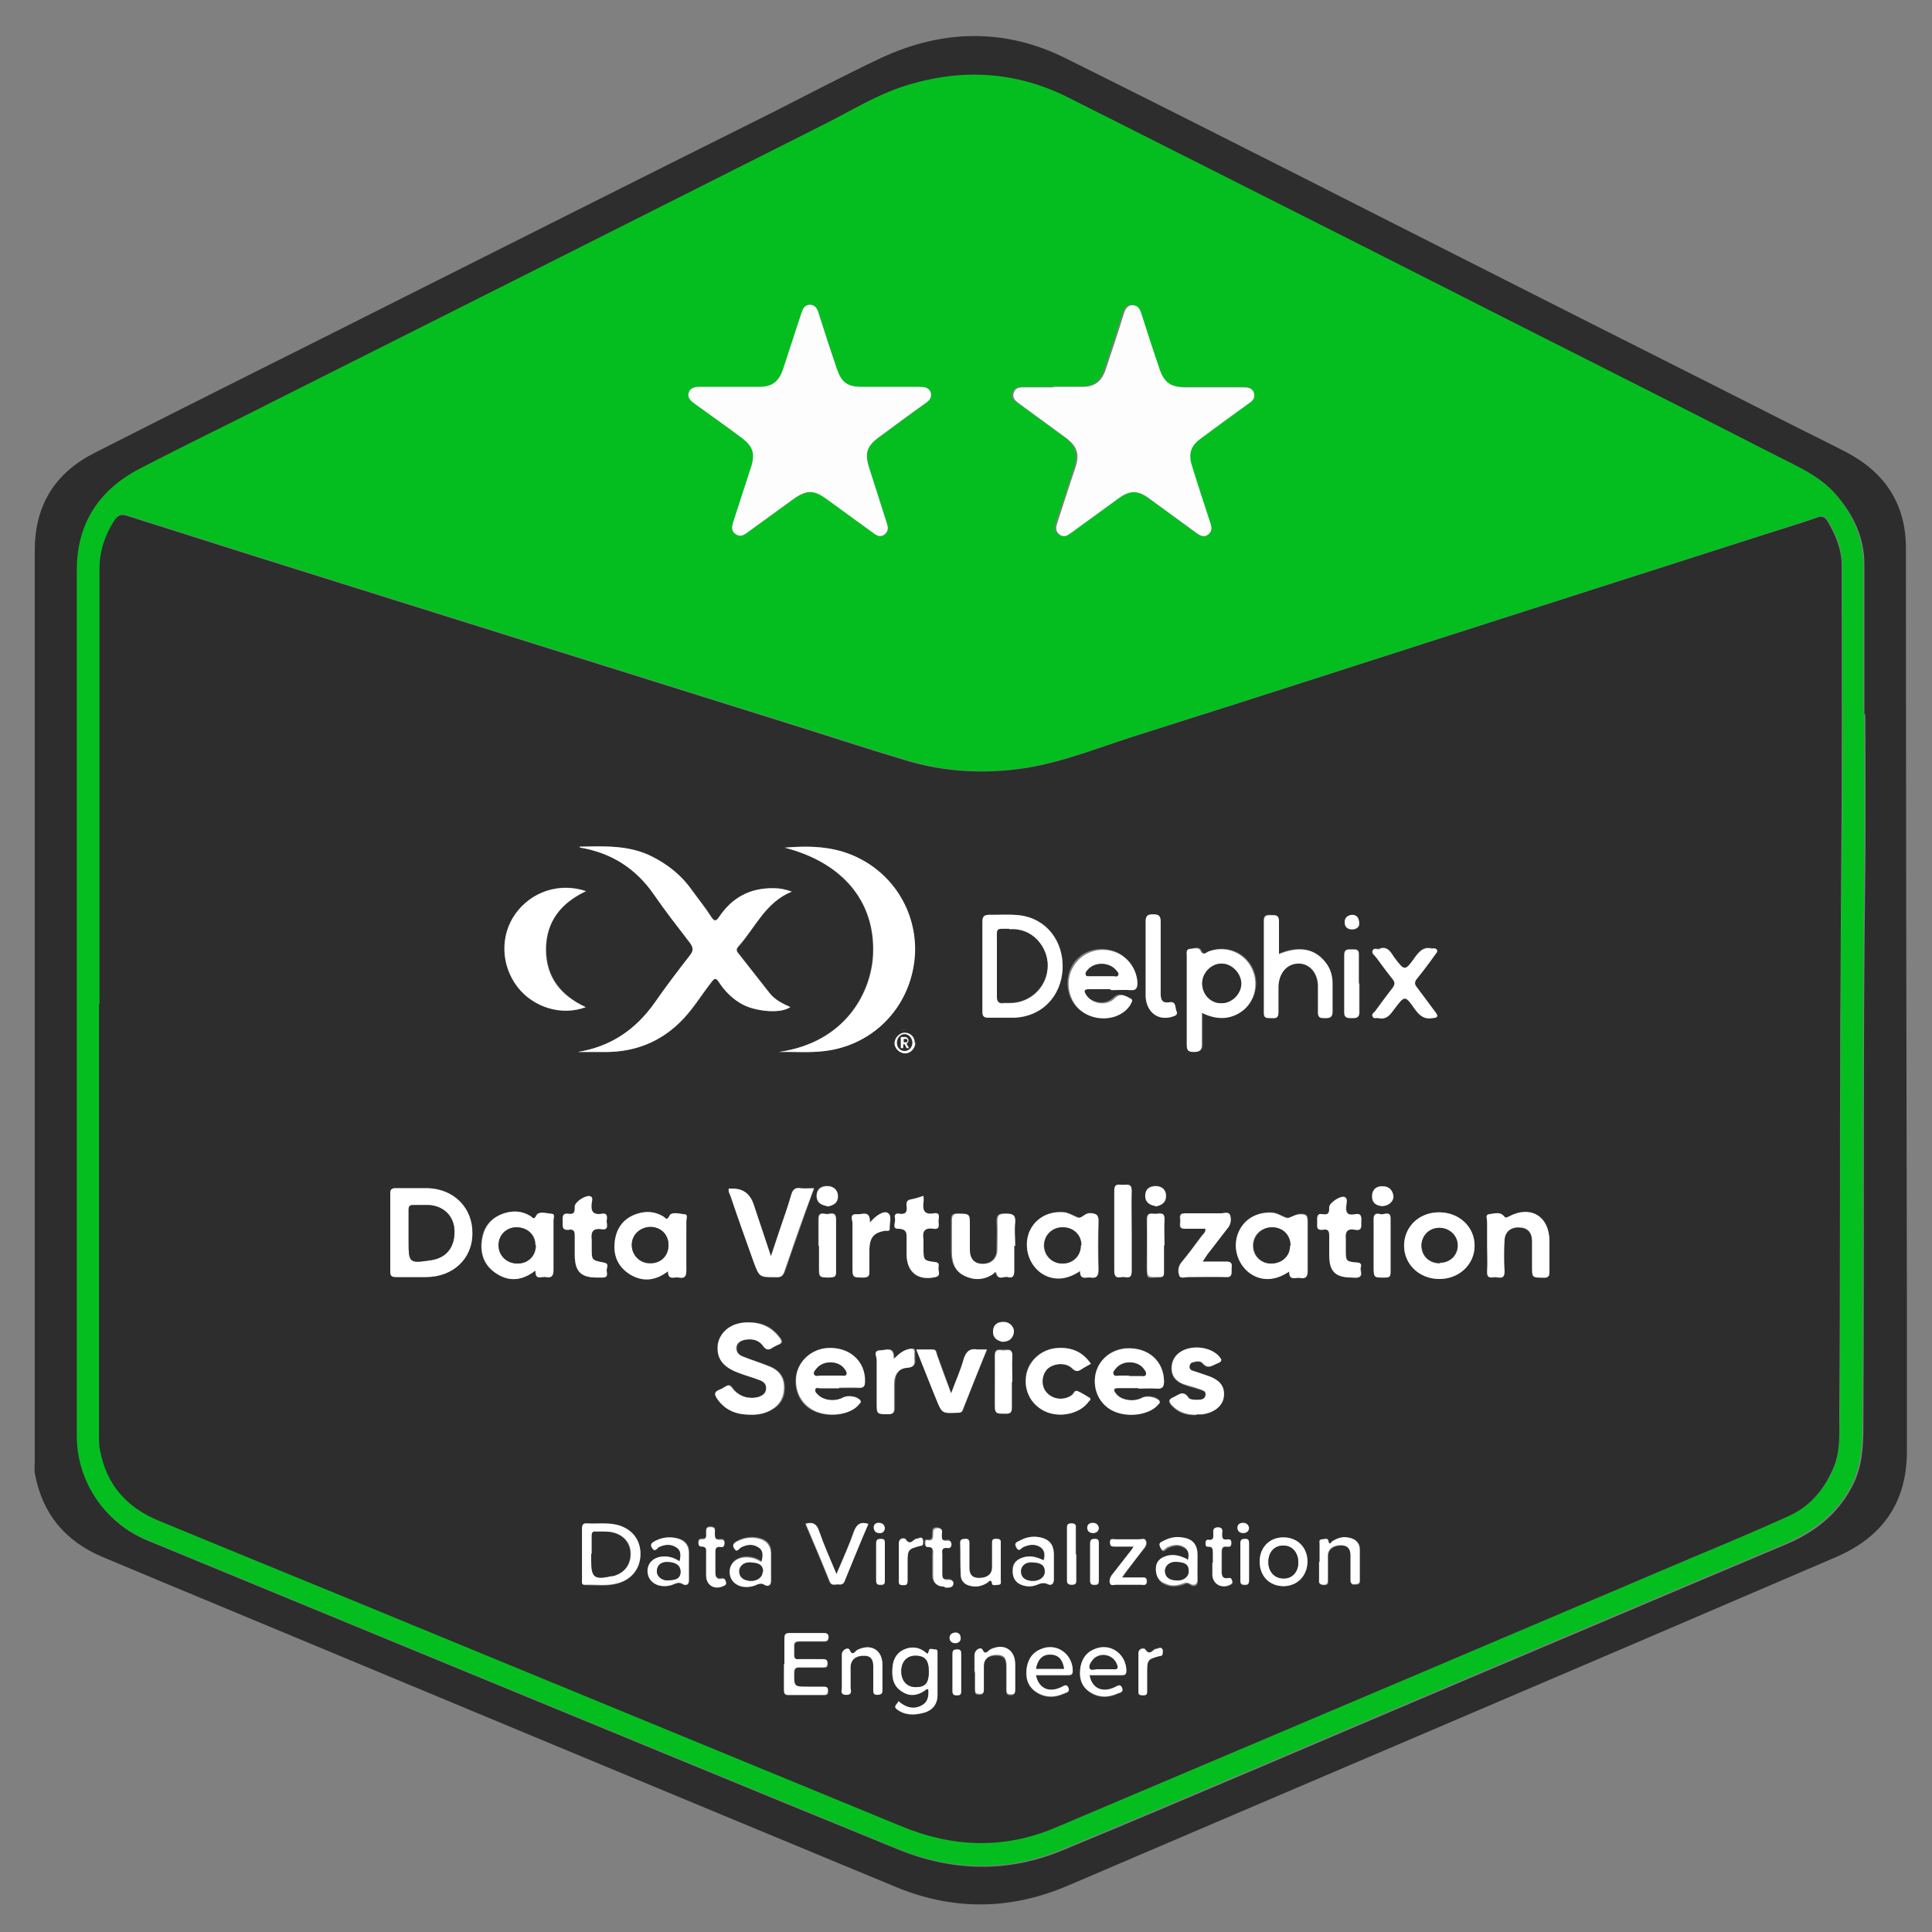 <?xml version="1.0" encoding="UTF-8"?>
<svg id="Layer_1" data-name="Layer 1" xmlns="http://www.w3.org/2000/svg" version="1.1" viewBox="0 0 400 400">
  <rect x="0" y="0" width="400" height="400" fill="#808080" stroke="none"/>
  <defs>
    <style>
      .cls-1 {
        fill: #04be20;
      }

      .cls-1, .cls-2, .cls-3, .cls-4 {
        stroke-width: 0px;
      }

      .cls-2 {
        fill: #fcfdfc;
      }

      .cls-3 {
        fill: #2d2d2d;
      }

      .cls-4 {
        fill: #fff;
      }
    </style>
  </defs>
  <path class="cls-3" d="M7.2,207.6c0-31.2,0-62.5,0-93.7,0-9.4,4.3-16.1,12.5-20.2,21.2-10.8,42.6-21.4,63.8-32.1,25.5-12.8,50.9-25.6,76.4-38.3,7.5-3.8,14.9-7.7,22.5-11.3,12.7-5.9,25.6-6.2,38.1,0,30.6,15.2,61.1,30.8,91.6,46.2,19.1,9.7,38.3,19.3,57.4,29,4.3,2.2,8.7,4.3,12.9,6.5,7.9,4.2,12.2,10.7,12.2,19.8,0,51.9.1,103.9.2,155.8,0,10.4,0,20.8,0,31.2,0,10.6-5.1,17.7-14.5,21.8-53,22.8-106.2,45.4-159.2,68.1-11.9,5.1-23.9,5.2-35.8.2-47.1-19.5-94.1-39.1-141.2-58.7-7.7-3.2-15.4-6.4-23-9.6-7.7-3.3-12.4-9-13.9-17.3-.1-.8,0-1.7,0-2.5,0-31.7,0-63.3,0-95ZM386,147.8s0,0,0,0c0-10.3,0-20.7,0-31,0-5.5-2.2-10.1-5.8-14.3-3.3-3.8-7.8-5.7-12.1-7.9-17-8.7-34-17.3-51.1-25.9-16.5-8.3-33-16.7-49.4-25-15.4-7.8-30.8-15.6-46.2-23.3-11-5.5-22.3-6.1-33.9-2.4-5.7,1.8-10.7,4.9-16,7.6-18.4,9.2-36.7,18.5-55,27.7-18.9,9.5-37.8,19-56.7,28.5-10.3,5.2-20.6,10.2-30.8,15.5-8.4,4.3-12.9,11.3-12.9,20.9,0,59.8,0,119.5,0,179.3,0,9.4,5.7,17.8,14.3,21.4,20.9,8.6,41.9,17.3,62.8,25.9,30.9,12.7,61.8,25.5,92.7,38.1,11.3,4.6,22.8,4.9,34.1.2,28-11.6,55.8-23.6,83.7-35.4,21.8-9.2,43.6-18.5,65.5-27.7,6.1-2.5,11-6.1,14.2-12.1,2.5-4.6,2.4-9.6,2.4-14.5.2-38.1-.1-76.3.4-114.4.1-10.3,0-20.7,0-31Z"/>
  <path class="cls-1" d="M386,147.8c0,10.3.1,20.7,0,31-.5,38.1-.1,76.3-.4,114.4,0,4.9,0,9.9-2.4,14.5-3.2,6-8.1,9.5-14.2,12.1-21.9,9.2-43.7,18.5-65.5,27.7-27.9,11.8-55.7,23.8-83.7,35.4-11.2,4.7-22.8,4.4-34.1-.2-30.9-12.7-61.8-25.4-92.7-38.1-20.9-8.6-41.9-17.3-62.8-25.9-8.6-3.6-14.3-12-14.3-21.4,0-59.8,0-119.5,0-179.3,0-9.5,4.5-16.5,12.9-20.9,10.2-5.3,20.6-10.3,30.8-15.5,18.9-9.5,37.8-19,56.7-28.5,18.3-9.2,36.7-18.5,55-27.7,5.3-2.7,10.3-5.8,16-7.6,11.6-3.7,23-3.1,33.9,2.4,15.4,7.8,30.8,15.5,46.2,23.3,16.5,8.3,33,16.7,49.4,25,17,8.6,34.1,17.2,51.1,25.9,4.3,2.2,8.8,4.1,12.1,7.9,3.5,4.1,5.7,8.8,5.8,14.3,0,10.3,0,20.7,0,31,0,0,0,0,0,0ZM20.6,207.8c0,29.8,0,59.7,0,89.5,0,.9,0,1.9.2,2.8,1.3,7.2,5.6,12,12.3,14.7,17.4,7.2,34.9,14.3,52.3,21.5,33.8,13.9,67.6,27.8,101.3,41.7,10.6,4.4,21.3,4.7,31.9.3,25.1-10.6,50.2-21.3,75.3-31.9,18.8-8,37.7-16,56.5-24,6.7-2.8,13.4-5.6,20-8.6,4.3-2,7.3-5.4,9.2-9.8,1.5-3.6,1.2-7.4,1.3-11.1.1-27.3,0-54.6.2-81.9,0-10.7,0-21.3.2-32,.3-20.7.1-41.3.1-62,0-3.4-1.2-6.4-3-9.3-.5-.8-1-1-1.9-.7-3.4,1.1-6.8,2.2-10.2,3.3-16.8,5.4-33.5,10.7-50.3,16.1-26.9,8.6-53.7,17.3-80.6,25.8-7.5,2.4-14.9,5.4-22.8,6.7-8.5,1.4-16.9.9-25.1-1.6-8.4-2.5-16.8-5.3-25.2-7.9-29-9.1-58.1-18.2-87.1-27.3-16.3-5.1-32.5-10.2-48.8-15.4-1.3-.4-2-.1-2.6.9-2,3.1-3.1,6.4-3.1,10.1,0,30,0,60,0,90ZM218,80.1c-2,0-4,0-6,0-1,0-1.9,0-2.4,1.1-.5,1.3.4,1.8,1.3,2.4,3.1,2.3,6.2,4.5,9.3,6.8,2.6,1.9,3.1,3.5,2.1,6.5-1.2,3.8-2.4,7.5-3.7,11.3-.3.9-.4,1.7.5,2.4.9.7,1.7.2,2.4-.4,3.3-2.4,6.6-4.8,9.9-7.2,2.2-1.6,3.9-1.6,6.1,0,3.3,2.4,6.7,4.8,10,7.3.7.5,1.4.9,2.3.3.9-.6.8-1.4.5-2.4-1.3-3.9-2.6-7.8-3.8-11.8-.8-2.5-.3-4.2,1.8-5.7,3.2-2.4,6.5-4.7,9.7-7.1.8-.6,1.7-1.2,1.3-2.4-.4-1.2-1.4-1.1-2.4-1.1-3.9,0-7.7,0-11.6,0-3.2,0-4.6-.9-5.6-4-1.2-3.8-2.5-7.5-3.7-11.3-.3-.9-.7-1.7-1.8-1.7-1.1,0-1.5.8-1.8,1.7-1.2,3.9-2.5,7.8-3.8,11.7-.8,2.5-2.2,3.5-4.9,3.5-2,0-4,0-6,0ZM151.2,80.1c-2.1,0-4.2,0-6.4,0-1,0-1.8.1-2.2,1.2-.3,1,.3,1.6,1.1,2.2,3.3,2.3,6.5,4.7,9.8,7.1,2.4,1.7,2.9,3.3,2,6.1-1.2,3.8-2.5,7.6-3.7,11.4-.3.9-.5,1.8.4,2.4,1,.7,1.8.2,2.6-.3,3.2-2.3,6.3-4.6,9.5-6.9,2.7-1.9,4.2-1.9,6.8,0,3.2,2.3,6.3,4.6,9.5,6.9.8.6,1.6,1.1,2.6.4,1-.7.6-1.7.3-2.6-1.2-3.8-2.4-7.5-3.6-11.3-.9-2.9-.4-4.4,2.1-6.2,3.1-2.3,6.2-4.5,9.3-6.8.8-.6,1.7-1.2,1.4-2.4-.4-1.2-1.4-1.2-2.5-1.2-3.9,0-7.7,0-11.6,0-3.2,0-4.4-.9-5.4-3.9-1.2-3.8-2.5-7.5-3.7-11.3-.3-1-.7-1.8-1.9-1.8-1.1,0-1.4.9-1.7,1.8-1.2,3.9-2.5,7.7-3.8,11.6-.8,2.5-2.3,3.6-5,3.6-2,0-3.9,0-5.9,0Z"/>
  <path class="cls-3" d="M20.6,207.8c0-30,0-60,0-90,0-3.7,1.1-7,3.1-10.1.7-1,1.4-1.3,2.6-.9,16.3,5.2,32.5,10.3,48.8,15.4,29,9.1,58.1,18.2,87.1,27.3,8.4,2.6,16.8,5.4,25.2,7.9,8.2,2.5,16.6,2.9,25.1,1.6,7.9-1.3,15.2-4.3,22.8-6.7,26.9-8.5,53.7-17.2,80.6-25.8,16.8-5.4,33.5-10.7,50.3-16.1,3.4-1.1,6.8-2.1,10.2-3.3.9-.3,1.4,0,1.9.7,1.7,2.9,3,5.9,3,9.3,0,20.7.1,41.3-.1,62-.1,10.7-.1,21.3-.2,32-.1,27.3,0,54.6-.2,81.9,0,3.7.3,7.5-1.3,11.1-1.9,4.4-4.8,7.8-9.2,9.8-6.6,3-13.3,5.8-20,8.6-18.8,8-37.7,16-56.5,24-25.1,10.6-50.2,21.3-75.3,31.9-10.6,4.5-21.3,4.1-31.9-.3-33.8-13.9-67.5-27.8-101.3-41.7-17.4-7.2-34.9-14.3-52.3-21.5-6.7-2.7-11-7.5-12.3-14.7-.2-.9-.2-1.9-.2-2.8,0-29.8,0-59.7,0-89.5ZM186.2,214.1c-1.3,0-1,1-1,1.7,0,1,.7,1.6,1.7,1.8,1.1.2,2-.2,2.4-1.3.5-1.1.2-2.1-.9-2.7-.8-.4-1.7-.8-2.2.4h0ZM119.6,217.8c2.1,0,4.2,0,6.4,0,5.7-.2,10.7-2.1,14.8-6.1,2.6-2.5,4.4-5.6,6.6-8.4.6-.8.9-.9,1.5,0,1.3,2,3,3.7,5.2,4.8,2.4,1.2,7.5,1.9,9.6.4-1.6-.7-3.2-1.5-4.3-2.9-2.2-2.8-4.4-5.6-6.6-8.4-.4-.6-.2-.9.2-1.3,3.4-3.9,5.5-9.1,11-11.3-1.4-.5-2.5-.7-3.7-.7-4.9-.1-8.6,1.9-11.3,5.9-.6.9-1,1.1-1.7,0-1.2-1.9-2.6-3.6-3.9-5.4-2.2-3-4.9-5.3-8.2-7-4.8-2.4-10-2.2-15.2-2.1.1,0,.2.2.3.2,6.4,1.1,11.4,4.3,15.1,9.6,2.4,3.5,5,6.8,7.6,10.2.7.9.8,1.5,0,2.4-2.5,3.2-5,6.4-7.3,9.8-3.9,5.6-9.1,9.2-16,10.3ZM161.3,217.8c3.2,0,6.3.2,9.4-.2,9.1-1.1,16.4-7.7,18.2-16.7,1.9-9-2.1-18-10-22.6-4.5-2.6-9.3-3.5-16.5-2.8,12,3.1,18.8,11.2,18.3,22-.3,7.8-5.6,18.3-19.5,20.3ZM121.3,208.5c-5.1-2.4-8.2-6.2-8.2-12,0-5.8,3.1-9.5,8.3-12-5.5-1.9-11.3,0-14.6,4.7-3.2,4.6-3.1,10.7.4,15.1,3.3,4.3,9.1,6.1,14.2,4.2ZM80.8,255.2c0,2.7,0,5.4,0,8,0,1,.3,1.2,1.2,1.2,2.1,0,4.1,0,6.2,0,5.5,0,9.5-3.8,9.6-9,0-5.3-3.8-9.3-9.4-9.4-2.1,0-4.2,0-6.4,0-.9,0-1.3.2-1.2,1.2,0,2.7,0,5.4,0,8ZM203.4,199.9c0,3.2,0,6.4,0,9.5,0,.9.2,1.3,1.2,1.3,1.8,0,3.6,0,5.4,0,5.7-.3,9.7-4.4,10-10.1.3-5.8-3.4-10.5-8.9-11.1-2-.3-4.1,0-6.2-.1-1.1,0-1.6.3-1.5,1.5,0,3,0,6,0,9ZM248.8,209.5c2.7,1.4,5.2,1.6,7.7.3,3.2-1.8,4.5-5.9,2.9-9.3-1.6-3.4-5.5-4.9-9-3.6-.5.2-1.1,1.1-1.7-.2-.4-.8-1.5-.4-2.3-.3-.7,0-.5.9-.5,1.4,0,6.1,0,12.3,0,18.4,0,1.2.4,1.5,1.5,1.5,1.1,0,1.6-.3,1.6-1.5,0-2.2,0-4.3,0-6.8ZM155.3,292.9c.3,0,.7,0,1,0,1.3,0,2.5-.4,3.7-1.1,1.7-1,2.6-2.6,2.5-4.6,0-2-1-3.4-2.8-4.2-1.9-.8-4-1.4-5.9-2.2-.8-.3-1.3-.9-1.2-1.8,0-.9.8-1.4,1.7-1.6,1.5-.3,2.9,0,3.9,1.3.6.8,1.1.9,1.9.3.4-.3.8-.5,1.2-.6.8-.3.8-.7.3-1.4-1.7-2.4-4.1-3.4-7-3.2-3,.2-5.4,2.1-5.8,4.6-.4,2.8.9,4.6,4.2,5.8,1.5.5,3.1,1,4.6,1.6.8.3,1.3.9,1.2,1.8,0,.9-.7,1.3-1.5,1.6-2.1.6-4.3,0-5.6-1.9-.4-.5-.7-.7-1.2-.3-.4.3-.8.6-1.3.7-1.3.5-1.1,1.2-.4,2.1,1.7,2.3,4,3,6.7,3.1ZM151,246.1c-.1.6.2,1.2.4,1.8,1.6,4.5,3.1,8.9,4.7,13.4,1.1,3.2,1.1,3.2,4.6,3.2,1,0,1.4-.3,1.8-1.2,1.4-4.1,2.9-8.2,4.3-12.3.6-1.6,1.1-3.2,1.8-4.9-1.1,0-1.9,0-2.7,0-1.2-.2-1.6.4-2,1.4-.7,2.4-1.5,4.7-2.3,7-.6,1.8-1.2,3.5-1.9,5.7-1.3-3.9-2.5-7.3-3.6-10.8q-1.2-3.6-4.9-3.2s0,0-.1,0ZM138.3,263.2c0,2,1.4,1.1,2.2,1.3,1.1.2,1.6-.1,1.6-1.5-.1-3.4,0-6.8,0-10.2,0-.5.4-1.3-.4-1.4-1,0-2.6-.6-3.1.3-.5,1.1-.7.5-1.2.2-1.7-1.1-3.6-1.2-5.5-.6-2.7.9-4.3,2.8-4.6,5.6-.4,3,.6,5.4,3.2,7,2.6,1.6,5.2,1.3,7.8-.7ZM110.8,263.1c0,2.1,1.3,1.1,2.1,1.3,1.2.3,1.6-.1,1.6-1.5-.1-3.4,0-6.8,0-10.2,0-.5.4-1.3-.4-1.4-1,0-2.6-.6-3.1.3-.5,1.1-.7.5-1.2.2-1.7-1.1-3.6-1.2-5.5-.6-2.7.9-4.3,2.8-4.6,5.6-.4,3,.6,5.4,3.2,7,2.6,1.6,5.2,1.3,7.8-.7ZM223.7,263.1c0,1.9,1.2,1.1,2.1,1.3,1.2.2,1.7-.2,1.7-1.6-.1-3.2-.1-6.5,0-9.7,0-1.4-.3-1.9-1.8-2-1.1,0-1.7,1.2-2.5.9-1-.4-2-1-3.1-1.1-3.2-.2-5.9,1.5-7,4.3-1.1,2.9-.2,6.3,2.3,8.1,2.4,1.9,5.4,1.8,8.4-.3ZM267,263.2c0,2,1.4,1.1,2.3,1.3,1.1.2,1.5-.2,1.5-1.4,0-3.4,0-6.8,0-10.2,0-1.2-.2-1.7-1.5-1.6-1.1,0-2.1.9-2.7.8-1-.2-2-1-3.2-1.1-3.2-.2-5.9,1.5-7,4.3-1.1,2.9-.2,6.3,2.3,8.1,2.4,1.9,5.4,1.8,8.4-.3ZM264.7,197.6c0-2.4,0-4.7,0-7,0-1.2-.6-1.2-1.5-1.2-.9,0-1.6-.1-1.6,1.2,0,6.3,0,12.6,0,18.9,0,1.2.5,1.3,1.4,1.2.8,0,1.7.1,1.6-1.2,0-1.8,0-3.6,0-5.4,0-2.7,1.6-4.6,4-4.7,2.3-.1,4.1,1.8,4.2,4.5,0,1.8,0,3.7,0,5.5,0,1.2.6,1.3,1.5,1.3,1,0,1.6-.2,1.5-1.4,0-1.9,0-3.8,0-5.7,0-1.6-.5-3.2-1.5-4.5-2.2-2.8-5.5-3.4-9.7-1.6ZM235.7,287.4c1.3,0,2.6,0,3.8,0,1.2,0,1.5-.4,1.5-1.5,0-4.2-3.3-7-7.8-6.8-3.2.2-5.8,2.4-6.4,5.4-.6,3.2.9,6.3,3.8,7.6,3.1,1.4,7.5.7,9.2-1.4.2-.2.5-.4.2-.8-.6-.8-2.5-1.1-3.5-.6-1.8,1-4.5.6-5.5-.9-.5-.7-.5-1.1.5-1.1,1.4,0,2.8,0,4.2,0ZM173.7,287.4c1.3,0,2.7,0,4,0,1.1,0,1.3-.4,1.3-1.3,0-4.3-3.4-7.3-8-6.9-3.2.3-5.7,2.6-6.2,5.6-.5,3.3,1,6.3,4,7.5,3.1,1.3,7.4.6,9-1.5.2-.2.5-.4.2-.8-.6-.8-2.5-1.1-3.5-.6-1.6.9-4,.7-5.2-.5-.3-.3-.7-.7-.6-1.1.2-.6.7-.3,1.1-.3,1.3,0,2.6,0,3.8,0ZM229.8,204.8c1.3,0,2.7,0,4,0,1.3.1,1.5-.5,1.4-1.6-.1-3.1-2.2-5.8-5.3-6.5-3.2-.8-6.5.5-8,3.3-1.5,2.7-1.1,6.3,1,8.5,3,3.2,8.6,2.9,10.8-.6.3-.4.8-1.1,0-1.4-1-.4-2-1.1-3.2,0-1.7,1.7-4.6,1.1-5.9-.7-.5-.8-.4-1.2.6-1.2,1.4,0,2.9,0,4.3,0ZM298,264.8c4.1,0,7.3-3,7.3-6.9,0-3.9-3.2-7-7.4-6.9-4.1,0-7.2,3-7.2,6.9,0,3.9,3.2,6.9,7.3,6.9ZM210,257.9c0-1.6-.1-3.3,0-4.9.2-1.6-.5-1.8-1.9-1.8-1.3,0-1.9.3-1.8,1.7.1,1.9,0,3.9,0,5.9,0,1.8-1.3,2.9-3.1,2.8-1.7,0-2.6-1.1-2.6-3,0-1.7,0-3.4,0-5,0-2.4,0-2.3-2.4-2.4-1.1,0-1.3.4-1.3,1.4,0,2.2,0,4.4,0,6.5,0,2.1.6,3.9,2.5,4.9,2,1.1,4.1,1,6-.3.2-.1.6-.7.7-.2.4,1.6,1.5.6,2.3.8,1,.3,1.5-.2,1.4-1.3-.1-1.7,0-3.5,0-5.2ZM307.9,257.9c0,1.8.1,3.6,0,5.4-.1,1.4.7,1.3,1.5,1.2.8-.1,2.1.7,2.1-1.2,0-2.2,0-4.4,0-6.5.1-1.8,1.4-2.8,3.2-2.6,1.6.1,2.5,1.1,2.5,2.9,0,1.7,0,3.5,0,5.2,0,2.3,0,2.2,2.3,2.3,1.1,0,1.3-.4,1.3-1.3,0-2.1,0-4.1,0-6.2,0-5.2-3.9-7.5-8.5-5.1-.4.2-.5.4-1-.2-.8-.9-2.1-.5-3.1-.3-.7,0-.3,1.1-.3,1.6,0,1.6,0,3.2,0,4.9ZM225.8,282.4c-1.7-2.6-4.1-3.5-7-3.3-3.2.2-5.9,2.6-6.4,5.6-.5,3.3,1.1,6.3,4.1,7.6,3.1,1.3,7.1.4,8.8-2.1.2-.2.6-.6.2-.8-.8-.5-1.6-1-2.5-1.4-.6-.3-.8.5-1.1.8-1.6,1.2-3.9,1-5.2-.4-1.2-1.3-1.2-3.6,0-4.9,1.3-1.3,3.8-1.5,5.2-.2.7.7,1.2.7,1.9.2.6-.4,1.2-.7,1.9-1.1ZM247.7,292.9c.3,0,.7,0,1,0,2.5-.2,4.3-1.7,4.6-3.7.3-2.2-.9-3.6-3.7-4.4-.9-.3-1.8-.5-2.7-.9-.4-.2-.8-.5-.7-1,0-.4.4-.7.8-.8.7-.2,1.5-.3,1.9.2,1.2,1.4,2.1.3,3.2,0,1-.4.7-.8.2-1.4-1.8-1.9-5.4-2.4-7.7-1.1-1.4.8-2.1,2-2.1,3.6,0,1.6.9,2.6,2.3,3.2,1,.4,2.1.7,3.2,1,.7.3,1.8.3,1.5,1.4-.2,1-1.3,1-2.1.9-.5,0-1.2-.1-1.4-.4-1-1.7-2.1-.6-3.2-.1-1,.4-.9.9-.3,1.6,1.4,1.5,3.1,2.1,5.1,2ZM285.7,196.4c-.5.1-1.2-.3-1.5.3-.3.6.4,1,.7,1.4,1.1,1.5,2.2,3.1,3.4,4.5.6.7.5,1.2,0,1.9-1.3,1.6-2.4,3.2-3.6,4.8-.2.3-.8.6-.5,1.1.3.5.8.2,1.2.3,1.7.4,2.5-.8,3.3-1.9,2.1-2.8,2.2-2.9,4.2,0,.9,1.4,1.9,2.2,3.7,1.9,1-.1,1.2-.3.6-1.2-1.3-1.7-2.5-3.4-3.8-5.1-.6-.7-.5-1.2,0-1.9,1.3-1.6,2.5-3.3,3.7-4.9.2-.3.6-.6.4-1-.2-.4-.7-.2-1.1-.3-1.7-.4-2.6.6-3.5,1.9-2,2.8-2.1,2.8-4.2,0-.7-1-1.3-2.4-3-1.9ZM249.5,254.4c0,.8-.4,1.1-.7,1.4-1.4,1.9-2.8,3.8-4.3,5.6-.7.9-.7,1.8-.4,2.7.2.7,1.2.3,1.8.3,2.6,0,5.2,0,7.9,0,1.2,0,1.2-.6,1.1-1.4,0-.8.5-1.9-1.1-1.8-1.5,0-3.1,0-4.9,0,.4-.7.7-1.1,1-1.5,1.4-1.9,2.9-3.8,4.4-5.7.6-.8.6-1.6.3-2.4-.3-.8-1.2-.4-1.8-.4-2.5,0-5,0-7.5,0-1.4,0-1,.9-1,1.6,0,.7-.4,1.7,1,1.6,1.4,0,2.7,0,4.1,0ZM204.3,279.4c-.8,0-1.3,0-1.8,0-1.7-.3-2.5.4-2.9,2-.6,2.3-1.6,4.4-2.6,7.1-1.1-3-2-5.4-2.9-7.9-.2-.5-.1-1.2-.9-1.2-1.1,0-2.1,0-3.4,0,1.5,3.7,2.8,7.1,4.2,10.5,1.1,2.8,1.1,2.8,4.2,2.6.5,0,1,0,1.2-.6,1.6-4.1,3.2-8.2,5-12.5ZM191.2,247.6c-.9.2-1.7.5-2.5.7-.9.2-1.1.6-1,1.4.2,1.2-.2,1.8-1.5,1.6-.7-.1-1.1.3-.9.9.2.8-.7,2.2.6,2.2,2.1,0,1.9,1.1,1.8,2.4,0,1,0,2,0,3,0,3.7,2.4,5.5,6,4.6,1.2-.3.5-1.3.6-1.9,0-.4.3-1.1-.7-1.2-2.4-.3-2.4-.4-2.4-2.9,0-.6,0-1.1,0-1.7-.2-1.7.1-2.7,2.1-2.3,1.4.2,1-.9,1-1.6,0-.6.5-1.9-.9-1.6-2.2.4-2.4-.8-2.2-2.4,0-.4,0-.8,0-1.2ZM123.6,264.5c.4,0,.9,0,1.3,0,1.1,0,.7-1,.7-1.5,0-.5.6-1.4-.6-1.6-2.5-.4-2.5-.5-2.5-3,0-.6,0-1.1,0-1.7-.2-1.6.2-2.5,2.1-2.2,1.5.2,1-1,1-1.7,0-.7.3-1.8-1-1.5-1.9.3-2.3-.6-2.1-2.2,0-.4.3-1.1-.2-1.4-.8-.5-3.3,1.1-3.3,2.1,0,1,0,1.7-1.3,1.5-1.4-.2-1.2.8-1.2,1.6,0,.9-.2,1.9,1.3,1.7.9-.1,1.3.3,1.2,1.2,0,1.4,0,2.8,0,4.2,0,3.3,1.3,4.5,4.6,4.5ZM279.9,264.5c.4,0,.9,0,1.3,0,1.2-.4.4-1.4.6-2.1.1-.5,0-.9-.7-1-2.4-.2-2.4-.3-2.4-2.7,0-.7,0-1.5,0-2.2-.2-1.5.2-2.2,1.9-1.9,1.5.3,1.3-.7,1.3-1.6,0-1,0-1.9-1.3-1.6-1.5.3-2-.3-1.8-1.8,0-.6.3-1.3-.2-1.7-.7-.5-3.3,1.1-3.3,2,0,.9,0,1.8-1.3,1.5-1.3-.2-1.3.6-1.2,1.5,0,.8-.4,1.9,1.2,1.7,1.1-.2,1.3.4,1.3,1.3,0,1.3,0,2.7,0,4,0,3.4,1.3,4.6,4.7,4.6ZM237.2,198.4c0,2.6,0,5.1,0,7.7,0,.1,0,.2,0,.3.2,3.2,2.6,5,5.5,4.1.6-.2,1.2-.4.9-1.1-.3-.7,0-2.1-1.4-1.9-1.8.3-1.9-.7-1.9-2,0-4.9,0-9.7,0-14.6,0-1.3-.3-1.6-1.6-1.6-1.3,0-1.6.5-1.5,1.7,0,2.5,0,4.9,0,7.4ZM120.5,321.7c0,1.8,0,3.6,0,5.4,0,.4-.2,1.1.6,1.1,2.2,0,4.5.3,6.7-.3,3-.8,4.8-3.1,4.8-6.1,0-3-1.8-5.2-4.8-6-2-.5-4.1-.2-6.2-.3-.9,0-1.1.3-1.1,1.1,0,1.7,0,3.5,0,5.2ZM186,352.2c-.1.6-1.2,1-.3,1.7,1.7,1.3,3.6,1.3,5.6.7,1.8-.5,2.7-1.8,2.8-3.6,0-2.9,0-5.8,0-8.7,0-.4,0-.9-.5-.8-.4,0-1.2-.4-1.3.3-.2.9-.5.4-.8.2-1.2-.9-2.4-1.1-3.8-.7-1.8.6-2.7,1.9-2.9,3.7-.2,2,0,4,1.9,5.2,1.6,1,3.3.9,4.8-.2.2-.1.4-.4.7-.2.2,1.4,0,2.7-1.4,3.3-1.7.9-3.3.4-4.8-.9ZM234.3,255c0-2.8,0-5.7,0-8.5,0-1.5-.8-1.3-1.7-1.2-.8,0-1.9-.5-1.9,1.2,0,5.6,0,11.2,0,16.7,0,1.3.6,1.4,1.5,1.2.8-.1,2.1.8,2.1-1.2,0-2.7,0-5.5,0-8.2ZM180.1,253.1c.1-2.7-1.6-1.6-2.7-1.7-1.6-.2-.9,1.1-.9,1.8,0,3,0,6,0,9,0,2.4,0,2.3,2.4,2.3.9,0,1.1-.3,1.1-1.2,0-1.6,0-3.1,0-4.7,0-2.5.9-3.4,3.3-3.8.3,0,.9.2.9-.4,0-1.1.5-2.6-.3-3.2-.7-.6-2,.2-2.8.9-.3.2-.5.4-1,1ZM185.2,281.2c0-2.7-1.8-1.6-2.8-1.7-1.5,0-.7,1.2-.7,1.9,0,3,0,5.9,0,8.9,0,2.4,0,2.4,2.4,2.4,1,0,1.2-.4,1.2-1.3,0-1.6,0-3.2,0-4.9,0-2,.9-3.3,2.7-3.4,1.5-.1,1.6-.8,1.5-1.9,0-.4,0-.8,0-1.2,0-.8-.3-.9-1-.8-1.2.2-2.1.9-3.1,1.9ZM162.4,344.6c0,1.8,0,3.6,0,5.4,0,.6,0,1,.9,1,2.5,0,4.9,0,7.4,0,.7,0,.8-.3.8-.9,0-.7-.3-.8-.9-.8-1.1,0-2.2,0-3.3,0-2.9,0-2.9,0-2.8-2.9,0-1,.4-1.2,1.3-1.1,1.6,0,3.1,0,4.7,0,.6,0,.9,0,.9-.8,0-.8-.3-.9-1-.9-1.6,0-3.2,0-4.9,0-.8,0-1.1-.2-1-1,0-.5,0-1,0-1.5-.1-1,.3-1.2,1.2-1.2,1.7,0,3.3,0,5,0,.7,0,.8-.2.9-.9,0-.7-.3-.8-.9-.8-2.4,0-4.8,0-7.2,0-.8,0-1,.3-1,1.1,0,1.8,0,3.6,0,5.4ZM166.7,315.5c1.7,4,3.4,8,5,12,.4.9,1.1.5,1.7.6.6,0,1.1,0,1.4-.7,1.6-4,3.3-7.9,4.9-11.8-1.6-.5-2.4,0-3,1.6-1,2.9-2.3,5.7-3.6,8.8-1.3-3.2-2.6-6-3.6-8.9-.5-1.5-1.3-2-2.9-1.5ZM214.5,346.9h3.3c1.1,0,2.2,0,3.3,0,.6,0,1,0,1-.9,0-3.2-2.9-5.5-6-4.7-2,.5-3.1,1.9-3.5,3.9-.4,2,0,3.8,1.8,5.1,1.8,1.3,3.9,1.3,5.9.4.5-.2,1.3-.3.9-1.2-.4-.9-.9-.4-1.5-.1-2.6,1.2-4.7.2-5.2-2.4ZM225.6,346.9h3.3c1.1,0,2.2,0,3.3,0,.6,0,1,0,1-.9,0-3.2-2.9-5.5-6-4.7-2,.5-3.1,1.9-3.5,3.9-.4,2,0,3.8,1.8,5.1,1.8,1.3,3.9,1.3,5.9.4.5-.2,1.3-.3.9-1.2-.4-.9-.9-.4-1.5-.1-2.6,1.2-4.7.2-5.2-2.4ZM265.8,328.4c2.9,0,4.9-2.2,4.9-5.2,0-2.9-2.1-4.9-5-4.9-2.9,0-4.9,2.1-4.9,5,0,3,2,5.1,5,5.1ZM245.9,323.1c-1.4-.6-2.7-1.1-4.2-.7-1.4.4-2.3,1.2-2.3,2.7,0,1.5.6,2.6,2.1,3.1,1.1.4,2.2.3,3.3,0,.6-.2,1-.6,1.7,0,.7.4,1.6.3,1.5-1.1-.1-1.7,0-3.3,0-5,0-2.1-1-3.2-3.1-3.5-1.3-.2-2.6,0-3.7.6-.5.3-1.4.4-.9,1.4.6,1.2,1,.2,1.5,0,1.2-.6,2.3-.8,3.5,0,1,.6,1,1.6.7,2.8ZM140.7,323.2c-.8-.5-1.5-.8-2.3-.9-2.9-.4-4.8,1.5-4.1,3.9.5,1.8,2.5,2.6,4.7,2,.8-.2,1.6-.8,2.5-.2.4.3,1.2.3,1.2-.8,0-2,0-3.9,0-5.9,0-1.5-.9-2.5-2.4-2.8-1.6-.4-3.1-.2-4.5.5-.5.3-1.3.5-.7,1.5.6,1,1,0,1.4-.2,1.2-.6,2.3-.8,3.5,0,1,.6,1,1.6.8,2.9ZM157.7,323.2c-.8-.5-1.5-.8-2.3-.9-2.9-.4-4.8,1.4-4.1,3.9.5,1.8,2.5,2.6,4.7,2,.8-.2,1.6-.9,2.5-.2.4.2,1.2.3,1.2-.8,0-2,0-3.9,0-5.9,0-1.5-.9-2.5-2.4-2.9-1.6-.4-3.1-.2-4.5.5-.5.3-1.3.5-.7,1.5.6,1,1,0,1.4-.2,1.2-.6,2.3-.8,3.5-.1,1,.6,1,1.6.8,2.9ZM216.1,323.1c-1.4-.6-2.7-1.1-4.2-.7-1.4.4-2.3,1.2-2.3,2.7,0,1.5.6,2.6,2,3.1.9.3,1.8.4,2.8,0,.8-.3,1.6-.7,2.5-.2.6.3,1.2,0,1.2-1,0-1.8,0-3.6,0-5.4,0-1.9-.9-2.9-2.8-3.3-1.4-.3-2.8-.1-4.1.6-.5.3-1.4.4-.9,1.4.6,1.2,1,.2,1.5,0,1.2-.6,2.3-.8,3.5,0,1,.6,1,1.6.7,2.8ZM273.2,323.4c0,1.2,0,2.5,0,3.7,0,.8.2,1,1,1.1.9,0,.8-.5.8-1.1,0-1.6,0-3.2,0-4.9,0-1.4,1.1-2.2,2.7-2.2,1.4,0,2,.8,2,2.1,0,1.7,0,3.5,0,5.2,0,.7.2.9.9.8.5,0,1,0,1-.8,0-2.2,0-4.3,0-6.5,0-1.5-1.1-2.3-2.5-2.4-1.2-.1-2.2.2-3.2.8-.2.1-.6.9-.8-.1-.1-.7-.8-.3-1.3-.3-.7,0-.5.6-.5,1,0,1.2,0,2.5,0,3.7ZM174.3,346.2c0,1,0,2,0,3,0,.6-.6,1.6.9,1.7,1.4,0,.9-1,.9-1.6,0-1.4,0-2.9,0-4.3,0-1.3,1-2.1,2.6-2.2,1.5,0,2.1.7,2.1,2.1,0,1.7,0,3.3,0,5,0,.7.1,1,.9,1,.7,0,1-.2,1-1,0-1.7,0-3.5,0-5.2,0-3.2-2.4-4.5-5.2-3.1-.4.2-.9,1.4-1.6,0-.3-.6-1.6,0-1.6.9,0,1.2,0,2.5,0,3.7ZM201.8,346.2c0,1.2,0,2.5,0,3.7,0,.7.1,1,.9,1,.7,0,1-.2.9-.9,0-1.6,0-3.2,0-4.9,0-1.5,1-2.3,2.6-2.3,1.5,0,2.1.6,2.1,2.3,0,1.6,0,3.2,0,4.9,0,.7.2,1,.9,1,.8,0,1-.3.9-1,0-1.7,0-3.5,0-5.2,0-3.1-2.4-4.5-5.2-3.1-.5.2-.9,1.2-1.6,0-.3-.7-1.5,0-1.6,1,0,1.2,0,2.5,0,3.7ZM207.2,323.4c0-1.3,0-2.6,0-3.9,0-.8-.4-.8-1-.9-.7,0-.8.3-.8.9,0,1.7,0,3.3,0,5,0,1.4-1,2.2-2.7,2.2-1.4,0-2-.8-2-2.1,0-1.7,0-3.5,0-5.2,0-.7-.2-.9-.9-.8-.5,0-1,0-1,.8,0,2.2,0,4.5.1,6.7,0,1.4,1,2.1,2.3,2.3,1.1.2,2.2,0,3.2-.7.4-.2.8-1,1,.2,0,.5.9.2,1.4.2.5,0,.4-.6.4-1,0-1.2,0-2.5,0-3.7ZM209.5,286c0-1.8,0-3.6,0-5.4.1-1.7-1.1-1.1-1.9-1.2-.8,0-1.7-.3-1.7,1.2.1,3.2,0,6.5,0,9.7,0,2.3,0,2.2,2.3,2.2,1,0,1.2-.4,1.2-1.3,0-1.8,0-3.6,0-5.4ZM284.4,257.9c0,1.4,0,2.8,0,4.2,0,2.5,0,2.5,2.5,2.4.9,0,1-.4,1-1.1,0-3.7,0-7.4,0-11,0-1.8-1.3-.9-2-1-.7-.1-1.6-.3-1.5,1,.1,1.8,0,3.7,0,5.5ZM241,257.9c0-1.8,0-3.6,0-5.3.1-1.7-1-1.2-1.9-1.2-.8,0-1.8-.4-1.7,1.2.1,3.2,0,6.4,0,9.5s0,2.5,2.5,2.4c.8,0,1.1-.2,1-1,0-1.8,0-3.7,0-5.5ZM169.5,257.9c0,1.4,0,2.9,0,4.3,0,2.3,0,2.3,2.3,2.2.8,0,1.2,0,1.2-1.1,0-3.7,0-7.4,0-11,0-1.7-1.1-1-1.9-1-.7,0-1.7-.5-1.7,1,0,1.8,0,3.7,0,5.5ZM281.4,203.6c0-2,0-4,0-6,0-1.3-.8-1.1-1.5-1.1-.8,0-1.5-.1-1.5,1.1,0,4,0,8,0,12,0,1.2.8,1.1,1.6,1.1.8,0,1.6,0,1.5-1.2,0-2,0-4,0-6ZM234.8,320.2c-.4.6-.5.8-.7,1-1.3,1.7-2.6,3.3-3.9,5-.4.5-.5,1-.3,1.6.2.6.8.3,1.2.3,1.7,0,3.5,0,5.2,0,.5,0,1.2.2,1.2-.7,0-.9-.6-.8-1.1-.8-1.2,0-2.5,0-4,0,.5-.7.7-1,.9-1.3,1.2-1.6,2.4-3.2,3.7-4.8.4-.5.6-1,.3-1.5-.2-.6-.9-.3-1.3-.3-1.7,0-3.3,0-5,0-.4,0-1-.3-1.1.6,0,.8.4.9,1,.9,1.2,0,2.4,0,4,0ZM251.1,323.6s0,0,0,0c0,.9,0,1.8,0,2.7.2,1.8,2,2.7,3.6,1.9.3-.2.6-.3.5-.7-.1-.3-.1-.8-.7-.7-1.6.3-1.6-.8-1.5-1.8,0-1.1,0-2.2,0-3.3,0-.9,0-1.6,1.2-1.4.6,0,.8-.2.8-.8,0-.7-.3-.8-.8-.7-1,.2-1.2-.3-1.1-1.2,0-.6.2-1.3-.9-1.3-1.1,0-.9.7-.9,1.4,0,.6.1,1.3-.9,1.2-.5,0-.7,0-.7.6,0,.4,0,.9.5.8,1.1,0,1.1.7,1,1.4,0,.7,0,1.3,0,2ZM146.2,323.7h0c0,.8,0,1.7,0,2.5.1,1.8,1.6,2.7,3.3,2.1.4-.1.9-.2.8-.9-.1-.4-.3-.8-.9-.7-1.1.2-1.3-.4-1.3-1.4,0-1.2,0-2.5,0-3.7,0-.9-.1-1.7,1.2-1.5.6,0,.7-.3.7-.8,0-.7-.4-.7-.9-.7-1.1.2-1.1-.4-1.1-1.3,0-.6.3-1.2-.8-1.3-1,0-1.1.5-1,1.2,0,.6.2,1.4-.9,1.3-.5,0-.7.2-.7.7,0,.4,0,.8.6.8,1.2,0,1,.8,1,1.5,0,.7,0,1.3,0,2ZM195.5,328.5c.7,0,1.6,0,1.7-.8.1-.9-.7-.8-1.4-.8-.7,0-.9-.6-.9-1.2,0-1.4,0-2.8,0-4.2,0-.8,0-1.3,1-1.2.6,0,.9,0,.9-.8,0-.7-.4-.8-.9-.7-1.1.2-1.2-.4-1.1-1.3,0-.7.1-1.3-.9-1.3-1,0-.9.6-.9,1.2,0,.8,0,1.5-1.1,1.3-.5,0-.5.3-.5.6,0,.3,0,.8.4.8,1.5,0,1.2,1,1.2,1.8,0,1.4,0,2.9,0,4.3,0,1.4.9,2.1,2.3,2.1ZM186.1,323.4c0,1.3,0,2.6,0,3.8,0,.8.4.8,1,.9.7,0,.8-.3.8-.9,0-1.3,0-2.7,0-4,0-2.4.1-2.6,2.5-3.2.3,0,.7,0,.7-.5,0-.4.2-.8-.2-1.1-.3-.3-.7.1-1.1.1-.7,0-1.3,1.7-2.3.1-.2-.3-1.5-.4-1.4,1,0,1.2,0,2.4,0,3.7ZM235.7,346.2c0,1.3,0,2.6,0,3.8,0,.8.4.8,1,.9.7,0,.8-.3.8-.9,0-1.3,0-2.7,0-4,0-2.4.1-2.5,2.5-3.2.3,0,.7,0,.7-.5,0-.4.2-.8-.2-1.1-.4-.3-.7.1-1.1.1-.7,0-1.3,1.7-2.3.1-.2-.3-1.5-.3-1.4,1,0,1.2,0,2.4,0,3.7ZM222.8,321.8c0-1.8,0-3.6,0-5.3,0-.7,0-1.1-.9-1.1-.8,0-.9.4-.9,1,0,3.6,0,7.2,0,10.8,0,.7.3.9,1,.9.8,0,.9-.4.9-1,0-1.8,0-3.6,0-5.3ZM183.2,323.4c0-1.3,0-2.6,0-3.8,0-.6-.1-.9-.8-.9-.6,0-1,0-1,.9,0,2.6,0,5.1,0,7.7,0,.8.4.9,1,.9.7,0,.8-.3.8-.9,0-1.3,0-2.6,0-3.8ZM227.5,323.4c0-1.3,0-2.6,0-3.8,0-.6-.1-.9-.8-.9-.6,0-1,0-1,.9,0,2.6,0,5.1,0,7.7,0,.8.4.9,1,.9.7,0,.9-.3.8-.9,0-1.3,0-2.6,0-3.8ZM258.6,323.4c0-1.3,0-2.6,0-3.8,0-.6-.1-.9-.8-.9-.6,0-1,0-1,.9,0,2.6,0,5.1,0,7.7,0,.8.4.9,1,.9.7,0,.8-.3.8-.9,0-1.3,0-2.6,0-3.8ZM199,346.4c0-1.3,0-2.7,0-4,0-.6-.1-.9-.8-.9-.6,0-1,0-1,.9,0,2.6,0,5.1,0,7.7,0,.8.4.9,1,.9.7,0,.8-.3.8-.9,0-1.2,0-2.4,0-3.7ZM207.5,277.8c1.3,0,2.2-.6,2.4-1.9.2-1.1-.8-2.2-2-2.2-1.3,0-2.2.5-2.3,1.8-.1,1.4.7,2,1.9,2.3ZM286.1,249.7c1.4,0,2.4-1.1,2.3-2.1-.1-1.3-1-2-2.3-2-1.3,0-2.1.8-2.1,2.1,0,1.4.9,1.9,2,2ZM239.2,249.7c1.3-.1,2.2-.7,2.2-2.1,0-1.3-.9-2.1-2.1-2.1-1.3,0-2.1.6-2.2,2,0,1.4.8,1.9,2.1,2.1ZM171.2,249.7c1.3-.1,2.2-.8,2.2-2.1,0-1.3-.9-2.1-2.2-2.1-1.3,0-2.1.7-2.2,2,0,1.4.9,1.9,2.1,2.1ZM281.4,191.3c0-1.5-.7-1.9-1.5-1.8-.8,0-1.5.5-1.5,1.5,0,1,.6,1.5,1.6,1.5.9,0,1.4-.6,1.4-1.1ZM183.2,316.4c0-.7-.5-1.1-1.2-1.1-.6,0-1.1.3-1.1.9,0,.7.4,1.1,1.1,1.2.7,0,1.1-.3,1.2-1ZM258.6,316.3c-.1-.7-.6-1.1-1.3-1-.6,0-1.1.4-1.1,1,0,.7.5,1.1,1.2,1.1.7,0,1.1-.4,1.2-1.1ZM227.5,316.3c-.1-.7-.6-1.1-1.3-1-.6,0-1.1.4-1.1,1,0,.7.5,1.1,1.2,1.1.7,0,1.1-.4,1.2-1.1ZM197.8,338c-.7,0-1.2.4-1.2,1.1,0,.7.5,1.1,1.2,1.1.6,0,1.1-.4,1.1-1,0-.7-.4-1.1-1.1-1.2Z"/>
  <path class="cls-2" d="M218,80.1c2,0,4,0,6,0,2.6,0,4-1,4.9-3.5,1.3-3.9,2.6-7.8,3.8-11.7.3-.9.7-1.7,1.8-1.7,1.1,0,1.5.8,1.8,1.7,1.2,3.8,2.4,7.5,3.7,11.3,1,3,2.3,4,5.6,4,3.9,0,7.7,0,11.6,0,1,0,2,0,2.4,1.1.4,1.2-.4,1.8-1.3,2.4-3.3,2.4-6.5,4.7-9.7,7.1-2.1,1.5-2.6,3.2-1.8,5.7,1.2,3.9,2.5,7.8,3.8,11.8.3.9.4,1.7-.5,2.4-.8.6-1.6.2-2.3-.3-3.3-2.4-6.7-4.9-10-7.3-2.2-1.6-3.9-1.6-6.1,0-3.3,2.4-6.6,4.8-9.9,7.2-.8.6-1.5,1-2.4.4-.9-.7-.8-1.5-.5-2.4,1.2-3.7,2.4-7.5,3.7-11.3,1-3,.5-4.6-2.1-6.5-3.1-2.3-6.2-4.5-9.3-6.8-.8-.6-1.7-1.2-1.3-2.4.4-1.2,1.4-1.1,2.4-1.1,2,0,4,0,6,0Z"/>
  <path class="cls-2" d="M151.2,80.1c2,0,3.9,0,5.9,0,2.7,0,4.1-1,5-3.6,1.3-3.9,2.5-7.7,3.8-11.6.3-.9.6-1.7,1.7-1.8,1.2,0,1.6.8,1.9,1.8,1.2,3.8,2.4,7.5,3.7,11.3,1,3,2.2,3.9,5.4,3.9,3.9,0,7.7,0,11.6,0,1,0,2.1,0,2.5,1.2.3,1.2-.5,1.8-1.4,2.4-3.1,2.2-6.2,4.5-9.3,6.8-2.5,1.8-3,3.3-2.1,6.2,1.2,3.8,2.4,7.5,3.6,11.3.3.9.6,1.8-.3,2.6-1,.8-1.8.2-2.6-.4-3.2-2.3-6.3-4.6-9.5-6.9-2.6-1.9-4.1-1.9-6.8,0-3.2,2.3-6.3,4.6-9.5,6.9-.8.6-1.6,1.1-2.6.3-.9-.7-.6-1.6-.4-2.4,1.2-3.8,2.5-7.6,3.7-11.4.9-2.8.4-4.3-2-6.1-3.2-2.4-6.5-4.7-9.8-7.1-.8-.6-1.4-1.2-1.1-2.2.3-1,1.2-1.2,2.2-1.2,2.1,0,4.2,0,6.4,0Z"/>
  <path class="cls-4" d="M119.6,217.8c6.8-1.1,12-4.6,16-10.3,2.3-3.3,4.8-6.6,7.3-9.8.7-.9.6-1.5,0-2.4-2.6-3.4-5.2-6.7-7.6-10.2-3.7-5.3-8.7-8.5-15.1-9.6,0,0-.2-.1-.3-.2,5.2-.1,10.4-.4,15.2,2.1,3.3,1.7,6.1,3.9,8.2,7,1.3,1.8,2.7,3.5,3.9,5.4.7,1.1,1.1.9,1.7,0,2.7-4,6.4-6,11.3-5.9,1.2,0,2.3.2,3.7.7-5.4,2.2-7.5,7.4-11,11.3-.3.4-.6.7-.2,1.3,2.2,2.8,4.4,5.6,6.6,8.4,1.1,1.4,2.7,2.2,4.3,2.9-2.1,1.5-7.2.8-9.6-.4-2.2-1.1-3.9-2.8-5.2-4.8-.6-.9-.9-.8-1.5,0-2.2,2.8-4,5.9-6.6,8.4-4.1,4-9.1,6-14.8,6.1-2.1,0-4.2,0-6.4,0Z"/>
  <path class="cls-4" d="M161.3,217.8c13.9-2,19.2-12.5,19.5-20.3.4-10.9-6.3-18.9-18.3-22,7.2-.6,12,.2,16.5,2.8,7.9,4.6,11.9,13.7,10,22.6-1.9,9-9.1,15.6-18.2,16.7-3.1.4-6.2.1-9.4.2Z"/>
  <path class="cls-4" d="M121.3,208.5c-5,1.9-10.9.1-14.2-4.2-3.4-4.5-3.6-10.6-.4-15.1,3.3-4.6,9.1-6.5,14.6-4.7-5.1,2.4-8.2,6.2-8.3,12,0,5.8,3,9.6,8.2,12Z"/>
  <path class="cls-4" d="M80.8,255.2c0-2.7,0-5.4,0-8,0-1,.3-1.2,1.2-1.2,2.1,0,4.2,0,6.4,0,5.6.1,9.5,4.1,9.4,9.4,0,5.3-4.1,9-9.6,9-2.1,0-4.1,0-6.2,0-1,0-1.2-.3-1.2-1.2,0-2.7,0-5.4,0-8ZM84.6,255.2v1.8c0,4.5.1,4.6,4.7,3.9,3.1-.5,4.9-2.7,4.8-6,0-3-2-5.1-5.1-5.4-1.2-.1-2.3,0-3.5,0-.8,0-.9.3-.9,1,0,1.6,0,3.1,0,4.7Z"/>
  <path class="cls-4" d="M203.4,199.9c0-3,0-6,0-9,0-1.2.4-1.5,1.5-1.5,2.1,0,4.2-.1,6.2.1,5.5.7,9.1,5.3,8.9,11.1-.3,5.7-4.3,9.9-10,10.1-1.8,0-3.6,0-5.4,0-1,0-1.2-.4-1.2-1.3,0-3.2,0-6.4,0-9.5ZM209,192.4c-2.9,0-2.5-.3-2.6,2.6,0,3.7,0,7.5,0,11.2,0,1.2.3,1.7,1.5,1.5.4,0,.8,0,1.2,0,4.4,0,7.9-3.6,7.8-7.8,0-3.7-3.2-7.8-7.9-7.4Z"/>
  <path class="cls-4" d="M248.8,209.5c0,2.5,0,4.6,0,6.8,0,1.2-.5,1.5-1.6,1.5-1.2,0-1.5-.3-1.5-1.5,0-6.1,0-12.3,0-18.4,0-.5-.2-1.3.5-1.4.8,0,1.9-.5,2.3.3.6,1.2,1.2.4,1.7.2,3.6-1.3,7.4.2,9,3.6,1.6,3.4.4,7.5-2.9,9.3-2.4,1.3-4.9,1.1-7.7-.3ZM252.9,199.5c-2.1,0-4,1.9-4,4.1,0,2.3,1.7,4.1,3.9,4.1,2.2,0,4.2-1.9,4.2-4.1,0-2.1-1.9-4.1-4.1-4.1Z"/>
  <path class="cls-4" d="M155.3,292.9c-2.7,0-5-.8-6.7-3.1-.7-1-.9-1.6.4-2.1.5-.2.9-.5,1.3-.7.5-.3.8-.2,1.2.3,1.3,1.8,3.5,2.5,5.6,1.9.8-.3,1.4-.7,1.5-1.6.1-.9-.4-1.5-1.2-1.8-1.5-.6-3.1-1-4.6-1.6-3.2-1.2-4.5-3-4.2-5.8.4-2.6,2.7-4.5,5.8-4.6,2.9-.1,5.2.8,7,3.2.5.6.5,1.1-.3,1.4-.4.2-.8.4-1.2.6-.8.6-1.3.5-1.9-.3-.9-1.3-2.3-1.6-3.9-1.3-.9.2-1.6.7-1.7,1.6,0,.9.5,1.5,1.2,1.8,2,.8,4,1.4,5.9,2.2,1.8.8,2.8,2.2,2.8,4.2,0,2-.8,3.6-2.5,4.6-1.1.7-2.4,1-3.7,1.1-.3,0-.7,0-1,0Z"/>
  <path class="cls-4" d="M151,246.1c0,0,0,0,.1,0q3.7-.3,4.9,3.2c1.2,3.5,2.3,6.9,3.6,10.8.7-2.1,1.3-3.9,1.9-5.7.8-2.3,1.6-4.6,2.3-7,.3-1.1.8-1.6,2-1.4.8.1,1.7,0,2.7,0-.6,1.7-1.2,3.3-1.8,4.9-1.5,4.1-2.9,8.2-4.3,12.3-.3,1-.8,1.3-1.8,1.2-3.4,0-3.4,0-4.6-3.2-1.6-4.5-3.2-8.9-4.7-13.4-.2-.6-.6-1.1-.4-1.8Z"/>
  <path class="cls-4" d="M138.3,263.2c-2.6,2-5.2,2.2-7.8.7-2.6-1.6-3.6-4-3.2-7,.4-2.8,1.9-4.7,4.6-5.6,1.9-.6,3.7-.5,5.5.6.4.3.7.9,1.2-.2.5-.9,2-.4,3.1-.3.8,0,.4.9.4,1.4,0,3.4,0,6.8,0,10.2,0,1.4-.4,1.7-1.6,1.5-.8-.2-2.2.7-2.2-1.3ZM138.4,257.8c0-2.2-1.6-3.8-3.8-3.7-2.1,0-3.7,1.6-3.8,3.7,0,2.1,1.6,3.8,3.8,3.8,2.2,0,3.8-1.6,3.8-3.7Z"/>
  <path class="cls-4" d="M110.8,263.1c-2.6,2-5.2,2.3-7.8.7-2.6-1.6-3.6-4-3.2-7,.4-2.8,1.9-4.7,4.6-5.6,1.9-.6,3.7-.5,5.5.6.4.3.6.9,1.2-.2.5-.9,2-.4,3.1-.3.8,0,.4.9.4,1.4,0,3.4,0,6.8,0,10.2,0,1.3-.4,1.7-1.6,1.5-.8-.2-2.2.8-2.1-1.3ZM110.9,257.8c0-2.2-1.7-3.7-3.9-3.7-2.1,0-3.7,1.7-3.7,3.7,0,2.1,1.7,3.8,3.9,3.8,2.2,0,3.8-1.6,3.8-3.8Z"/>
  <path class="cls-4" d="M223.7,263.1c-3,2.1-6,2.1-8.4.3-2.4-1.9-3.3-5.2-2.3-8.1,1.1-2.9,3.8-4.5,7-4.3,1.1,0,2.1.7,3.1,1.1.8.3,1.4-.9,2.5-.9,1.6,0,1.9.5,1.8,2-.1,3.2-.1,6.5,0,9.7,0,1.4-.4,1.8-1.7,1.6-.8-.1-2.1.6-2.1-1.3ZM223.8,257.8c0-2.2-1.7-3.8-3.9-3.7-2.1,0-3.7,1.6-3.8,3.7,0,2.1,1.6,3.8,3.8,3.8,2.2,0,3.8-1.6,3.8-3.8Z"/>
  <path class="cls-4" d="M267,263.2c-3,2.1-6,2.1-8.4.3-2.4-1.9-3.4-5.2-2.3-8.1,1.1-2.9,3.8-4.5,7-4.3,1.2,0,2.2.9,3.2,1.1.6,0,1.6-.8,2.7-.8,1.3,0,1.5.4,1.5,1.6,0,3.4,0,6.8,0,10.2,0,1.2-.4,1.6-1.5,1.4-.9-.2-2.3.7-2.3-1.3ZM267.1,257.9c0-2.2-1.5-3.8-3.8-3.8-2.2,0-3.9,1.6-3.9,3.8,0,2.1,1.6,3.7,3.7,3.7,2.2,0,3.9-1.5,3.9-3.7Z"/>
  <path class="cls-4" d="M264.7,197.6c4.2-1.8,7.5-1.2,9.7,1.6,1.1,1.3,1.5,2.9,1.5,4.5,0,1.9,0,3.8,0,5.7,0,1.2-.5,1.4-1.5,1.4-1,0-1.6,0-1.5-1.3,0-1.8,0-3.7,0-5.5-.1-2.7-1.9-4.6-4.2-4.5-2.3.1-3.9,2-4,4.7,0,1.8,0,3.6,0,5.4,0,1.4-.8,1.2-1.6,1.2-.9,0-1.5,0-1.4-1.2,0-6.3,0-12.6,0-18.9,0-1.3.7-1.2,1.6-1.2.9,0,1.5,0,1.5,1.2,0,2.3,0,4.6,0,7Z"/>
  <path class="cls-4" d="M235.7,287.4c-1.4,0-2.8,0-4.2,0-1,0-1,.4-.5,1.1,1,1.4,3.7,1.9,5.5.9.9-.5,2.9-.1,3.5.6.3.4,0,.6-.2.8-1.7,2.1-6.1,2.8-9.2,1.4-2.9-1.3-4.4-4.4-3.8-7.6.6-3,3.2-5.2,6.4-5.4,4.5-.3,7.7,2.6,7.8,6.8,0,1.1-.3,1.6-1.5,1.5-1.3-.1-2.6,0-3.8,0ZM233.8,284.8c.8,0,1.7,0,2.5,0,.3,0,.7.2.9-.2.2-.4,0-.7-.3-1.1-1.2-1.8-4.3-2-5.8-.3-.3.4-.8.8-.5,1.3.2.4.8.2,1.2.2.7,0,1.3,0,2,0Z"/>
  <path class="cls-4" d="M173.7,287.4c-1.3,0-2.6,0-3.8,0-.4,0-1-.3-1.1.3-.1.5.3.8.6,1.1,1.2,1.2,3.6,1.4,5.2.5,1-.5,2.9-.2,3.5.6.3.4,0,.6-.2.8-1.6,2.1-5.9,2.8-9,1.5-2.9-1.3-4.5-4.2-4-7.5.5-3,3.1-5.3,6.2-5.6,4.6-.4,8.1,2.6,8,6.9,0,.9-.2,1.4-1.3,1.3-1.3-.1-2.7,0-4,0ZM171.8,284.8c.8,0,1.7,0,2.5,0,.3,0,.7.2.9-.2.2-.4,0-.7-.3-1.1-1.2-1.8-4.4-2-5.8-.2-.3.4-.8.8-.5,1.3.2.4.8.2,1.2.2.7,0,1.3,0,2,0Z"/>
  <path class="cls-4" d="M229.8,204.8c-1.4,0-2.9,0-4.3,0-1,0-1.2.3-.6,1.2,1.2,1.9,4.2,2.4,5.9.7,1.2-1.2,2.2-.5,3.2,0,.8.3.2.9,0,1.4-2.2,3.4-7.8,3.7-10.8.6-2.1-2.2-2.6-5.9-1-8.5,1.6-2.8,4.8-4.1,8-3.3,3,.8,5.1,3.4,5.3,6.5,0,1.1-.2,1.7-1.4,1.6-1.3-.1-2.7,0-4,0ZM228.1,202.1c.8,0,1.7,0,2.5,0,.3,0,.7.2.9-.2.2-.4-.1-.7-.4-1-1.5-1.8-4.6-1.7-6,0-.2.3-.5.5-.3.9.1.4.5.3.8.3.8,0,1.7,0,2.5,0Z"/>
  <path class="cls-4" d="M298,264.8c-4.1,0-7.3-3-7.3-6.9,0-3.9,3.1-6.9,7.2-6.9,4.2,0,7.4,3,7.4,6.9,0,3.9-3.2,6.9-7.3,6.9ZM298.1,261.5c2.1,0,3.7-1.6,3.7-3.6,0-2-1.7-3.7-3.8-3.6-2.1,0-3.7,1.6-3.7,3.7,0,2.1,1.6,3.6,3.8,3.6Z"/>
  <path class="cls-4" d="M210,257.9c0,1.7,0,3.5,0,5.2,0,1.2-.4,1.6-1.4,1.3-.8-.2-1.9.8-2.3-.8-.1-.5-.5,0-.7.2-2,1.3-4,1.3-6,.3-2-1-2.5-2.9-2.5-4.9,0-2.2,0-4.4,0-6.5,0-1,.2-1.4,1.3-1.4,2.4,0,2.4,0,2.4,2.4,0,1.7,0,3.4,0,5,0,1.9.9,2.9,2.6,3,1.8,0,3-1,3.1-2.8,0-1.9.1-3.9,0-5.9,0-1.5.4-1.7,1.8-1.7,1.4,0,2,.2,1.9,1.8-.2,1.6,0,3.2,0,4.9Z"/>
  <path class="cls-4" d="M307.9,257.9c0-1.6,0-3.2,0-4.9,0-.6-.4-1.5.3-1.6,1-.1,2.3-.6,3.1.3.4.5.6.4,1,.2,4.6-2.5,8.5-.1,8.5,5.1,0,2.1,0,4.1,0,6.2,0,1-.2,1.4-1.3,1.3-2.3,0-2.3,0-2.3-2.3,0-1.7,0-3.5,0-5.2,0-1.9-.9-2.8-2.5-2.9-1.8-.1-3.1.8-3.2,2.6-.2,2.2-.2,4.3,0,6.5,0,1.9-1.2,1.1-2.1,1.2-.9.1-1.6.2-1.5-1.2.1-1.8,0-3.6,0-5.4Z"/>
  <path class="cls-4" d="M225.8,282.4c-.7.4-1.3.7-1.9,1.1-.7.5-1.2.5-1.9-.2-1.3-1.3-3.9-1.1-5.2.2-1.2,1.3-1.3,3.6,0,4.9,1.3,1.4,3.6,1.6,5.2.4.4-.3.5-1,1.1-.8.9.4,1.7.9,2.5,1.4.4.3,0,.6-.2.8-1.7,2.4-5.7,3.4-8.8,2.1-3-1.3-4.7-4.3-4.1-7.6.5-3,3.2-5.4,6.4-5.6,2.9-.2,5.2.7,7,3.3Z"/>
  <path class="cls-4" d="M247.7,292.9c-2,0-3.7-.5-5.1-2-.6-.7-.7-1.2.3-1.6,1.1-.5,2.1-1.6,3.2.1.2.3.9.4,1.4.4.8,0,1.9.1,2.1-.9.2-1.1-.8-1.1-1.5-1.4-1-.4-2.1-.6-3.2-1-1.4-.6-2.3-1.6-2.3-3.2,0-1.6.7-2.8,2.1-3.6,2.4-1.3,6-.8,7.7,1.1.5.6.8,1-.2,1.4-1.1.4-2,1.4-3.2,0-.4-.5-1.3-.4-1.9-.2-.4,0-.7.3-.8.8-.1.5.2.9.7,1,.9.3,1.8.6,2.7.9,2.8.9,3.9,2.2,3.7,4.4-.2,2-2,3.4-4.6,3.7-.3,0-.7,0-1,0Z"/>
  <path class="cls-4" d="M285.7,196.4c1.7-.5,2.3.9,3,1.9,2.1,2.8,2.2,2.8,4.2,0,.9-1.2,1.8-2.3,3.5-1.9.4,0,.8-.2,1.1.3.2.4-.2.7-.4,1-1.2,1.7-2.4,3.3-3.7,4.9-.6.7-.6,1.2,0,1.9,1.3,1.7,2.5,3.4,3.8,5.1.7.9.4,1.1-.6,1.2-1.7.3-2.7-.5-3.7-1.9-2-2.9-2.1-2.8-4.2,0-.8,1.1-1.6,2.3-3.3,1.9-.4-.1-1,.2-1.2-.3-.3-.5.2-.8.5-1.1,1.2-1.6,2.4-3.3,3.6-4.8.5-.7.6-1.2,0-1.9-1.2-1.5-2.3-3-3.4-4.5-.3-.4-1-.8-.7-1.4.3-.6,1-.1,1.5-.3Z"/>
  <path class="cls-4" d="M249.5,254.4c-1.4,0-2.7,0-4.1,0-1.4,0-1-.9-1-1.6,0-.7-.4-1.6,1-1.6,2.5,0,5,0,7.5,0,.6,0,1.5-.4,1.8.4.2.7.2,1.6-.3,2.4-1.5,1.9-2.9,3.8-4.4,5.7-.3.4-.5.8-1,1.5,1.8,0,3.4,0,4.9,0,1.6,0,1,1.1,1.1,1.8,0,.8,0,1.5-1.1,1.4-2.6-.1-5.2,0-7.9,0-.6,0-1.6.4-1.8-.3-.3-.8-.3-1.8.4-2.7,1.5-1.8,2.9-3.7,4.3-5.6.3-.4.8-.7.7-1.4Z"/>
  <path class="cls-4" d="M204.3,279.4c-1.8,4.4-3.4,8.5-5,12.5-.2.6-.7.6-1.2.6-3,.1-3.1.1-4.2-2.6-1.4-3.4-2.7-6.8-4.2-10.5,1.3,0,2.4,0,3.4,0,.8,0,.7.7.9,1.2.9,2.5,1.8,5,2.9,7.9,1-2.7,2-4.9,2.6-7.1.5-1.6,1.3-2.3,2.9-2,.5,0,1,0,1.8,0Z"/>
  <path class="cls-4" d="M191.2,247.6c0,.5.1.9,0,1.2-.2,1.6,0,2.8,2.2,2.4,1.4-.2.9,1,.9,1.6,0,.7.4,1.8-1,1.6-2-.3-2.4.7-2.1,2.3,0,.5,0,1.1,0,1.7,0,2.5,0,2.6,2.4,2.9,1,.1.7.7.7,1.2-.1.7.6,1.6-.6,1.9-3.6.8-5.9-1-6-4.6,0-1,0-2,0-3,0-1.3.2-2.4-1.8-2.4-1.3,0-.4-1.4-.6-2.2-.2-.7.2-1.1.9-.9,1.3.2,1.7-.4,1.5-1.6-.1-.8.1-1.3,1-1.4.8-.1,1.6-.4,2.5-.7Z"/>
  <path class="cls-4" d="M123.6,264.5c-3.3,0-4.5-1.2-4.6-4.5,0-1.4,0-2.8,0-4.2,0-.9-.3-1.4-1.2-1.2-1.5.2-1.3-.8-1.3-1.7,0-.8-.2-1.8,1.2-1.6,1.3.2,1.3-.5,1.3-1.5,0-1,2.4-2.5,3.3-2.1.5.3.3.9.2,1.4-.2,1.6.2,2.5,2.1,2.2,1.3-.2,1.1.8,1,1.5,0,.7.5,1.9-1,1.7-1.9-.3-2.3.6-2.1,2.2,0,.5,0,1.1,0,1.7,0,2.5,0,2.5,2.5,3,1.2.2.6,1,.6,1.6,0,.6.4,1.4-.7,1.5-.4,0-.9,0-1.3,0Z"/>
  <path class="cls-4" d="M279.9,264.5c-3.4,0-4.7-1.2-4.7-4.6,0-1.3,0-2.7,0-4,0-1-.2-1.5-1.3-1.3-1.6.2-1.1-.9-1.2-1.7,0-.9-.1-1.8,1.2-1.5,1.3.2,1.3-.6,1.3-1.5,0-.9,2.6-2.6,3.3-2,.5.4.3,1.2.2,1.7-.2,1.5.3,2.1,1.8,1.8,1.4-.3,1.4.6,1.3,1.6,0,.9.2,1.9-1.3,1.6-1.6-.3-2,.5-1.9,1.9,0,.7,0,1.4,0,2.2,0,2.4,0,2.5,2.4,2.7.8,0,.9.5.7,1-.2.7.6,1.8-.6,2.1-.4.1-.9,0-1.3,0Z"/>
  <path class="cls-4" d="M237.2,198.4c0-2.5,0-4.9,0-7.4,0-1.2.2-1.7,1.5-1.7,1.3,0,1.6.4,1.6,1.6,0,4.9,0,9.7,0,14.6,0,1.3.1,2.3,1.9,2,1.4-.2,1,1.2,1.4,1.9.3.7-.3.9-.9,1.1-2.9.9-5.3-.9-5.5-4.1,0-.1,0-.2,0-.3,0-2.6,0-5.1,0-7.7Z"/>
  <path class="cls-4" d="M120.5,321.7c0-1.7,0-3.5,0-5.2,0-.8.2-1.2,1.1-1.1,2.1.1,4.1-.2,6.2.3,3,.8,4.8,3,4.8,6,0,3-1.8,5.3-4.8,6.1-2.2.6-4.4.2-6.7.3-.8,0-.6-.6-.6-1.1,0-1.8,0-3.6,0-5.4ZM122.5,321.7v1.3c0,3.7.6,4.1,4.3,3.3,0,0,.1,0,.2,0,2.3-.6,3.6-2.3,3.6-4.6,0-2.2-1.4-3.9-3.6-4.4-1.2-.3-2.3,0-3.5-.2-.7,0-1,.2-.9.9,0,1.2,0,2.5,0,3.7Z"/>
  <path class="cls-4" d="M186,352.2c1.5,1.3,3.1,1.8,4.8.9,1.3-.7,1.5-1.9,1.4-3.3-.3-.2-.5,0-.7.2-1.6,1.1-3.2,1.3-4.8.2-1.9-1.2-2.1-3.1-1.9-5.2.2-1.8,1.1-3.1,2.9-3.7,1.4-.4,2.6-.2,3.8.7.3.2.6.8.8-.2.1-.7.8-.3,1.3-.3.6,0,.5.5.5.8,0,2.9,0,5.8,0,8.7,0,1.8-1,3.1-2.8,3.6-1.9.5-3.9.6-5.6-.7-.9-.7.2-1.1.3-1.7ZM192.3,346.1c0-2.4-.8-3.3-2.8-3.3-1.7,0-2.9,1.3-2.9,3.2,0,2,1.1,3.3,3,3.3,2,0,2.7-.9,2.7-3.2Z"/>
  <path class="cls-4" d="M234.3,255c0,2.7,0,5.5,0,8.2,0,1.9-1.3,1-2.1,1.2-.9.2-1.5,0-1.5-1.2,0-5.6,0-11.2,0-16.7,0-1.7,1.1-1.1,1.9-1.2.9,0,1.7-.2,1.7,1.2-.1,2.8,0,5.7,0,8.5Z"/>
  <path class="cls-4" d="M180.1,253.1c.5-.5.8-.8,1-1,.8-.7,2.1-1.5,2.8-.9.8.6.2,2.1.3,3.2,0,.6-.5.4-.9.4-2.4.4-3.2,1.4-3.3,3.8,0,1.6,0,3.1,0,4.7,0,.8-.2,1.1-1.1,1.2-2.4,0-2.4,0-2.4-2.3,0-3,0-6,0-9,0-.6-.7-1.9.9-1.8,1.1.1,2.8-.9,2.7,1.7Z"/>
  <path class="cls-4" d="M185.2,281.2c1-1,1.9-1.7,3.1-1.9.7-.1,1.1,0,1,.8,0,.4,0,.8,0,1.2.1,1.1,0,1.8-1.5,1.9-1.8.1-2.7,1.4-2.7,3.4,0,1.6,0,3.2,0,4.9,0,.9-.1,1.3-1.2,1.3-2.4,0-2.4,0-2.4-2.4,0-3,0-5.9,0-8.9,0-.6-.8-1.9.7-1.9,1.1,0,2.9-1,2.8,1.7Z"/>
  <path class="cls-4" d="M162.4,344.6c0-1.8,0-3.6,0-5.4,0-.8.2-1.1,1-1.1,2.4,0,4.8,0,7.2,0,.6,0,.9.2.9.8,0,.6-.2.9-.9.9-1.7,0-3.3,0-5,0-.9,0-1.3.2-1.2,1.2,0,.5,0,1,0,1.5,0,.8.2,1.1,1,1,1.6,0,3.2,0,4.9,0,.7,0,1,.1,1,.9,0,.7-.4.8-.9.8-1.6,0-3.1,0-4.7,0-.9,0-1.3.1-1.3,1.1,0,2.9,0,2.9,2.8,2.9,1.1,0,2.2,0,3.3,0,.6,0,.9.1.9.8,0,.6-.2.9-.8.9-2.5,0-4.9,0-7.4,0-.8,0-.9-.4-.9-1,0-1.8,0-3.6,0-5.4Z"/>
  <path class="cls-4" d="M166.7,315.5c1.6-.5,2.4,0,2.9,1.5,1,2.9,2.3,5.8,3.6,8.9,1.3-3.1,2.6-5.9,3.6-8.8.6-1.6,1.4-2.1,3-1.6-1.7,3.9-3.3,7.9-4.9,11.8-.3.8-.8.8-1.4.7-.6,0-1.3.4-1.7-.6-1.6-4-3.3-8-5-12Z"/>
  <path class="cls-4" d="M214.5,346.9c.6,2.7,2.7,3.6,5.2,2.4.5-.2,1.1-.8,1.5.1.4.9-.5,1-.9,1.2-2,.9-4,.9-5.9-.4-1.7-1.2-2.1-3-1.8-5.1.4-2,1.5-3.3,3.5-3.9,3.1-.9,6,1.5,6,4.7,0,.8-.4.9-1,.9-1.1,0-2.2,0-3.3,0h-3.3ZM220.3,345.5c-.3-1.9-1.2-2.9-2.8-2.9-1.6,0-2.7,1-3,2.9h5.8Z"/>
  <path class="cls-4" d="M225.6,346.9c.5,2.7,2.7,3.6,5.2,2.4.5-.2,1.1-.8,1.5.1.4.9-.4,1-.9,1.2-2,.9-4,.9-5.9-.4-1.7-1.2-2.1-3-1.8-5.1.4-2,1.5-3.3,3.5-3.9,3.1-.9,6,1.5,6,4.7,0,.8-.4.9-1,.9-1.1,0-2.2,0-3.3,0h-3.3ZM228.4,345.6c.7,0,1.3,0,2,0,1,0,1.2-.2.8-1.1-.8-2-3.5-2.5-4.9-.9-.4.5-.9,1.1-.7,1.8.2.5,1,.2,1.5.2.4,0,.9,0,1.3,0Z"/>
  <path class="cls-4" d="M265.8,328.4c-3,0-5-2.1-5-5.1,0-2.9,2-5,4.9-5,2.9,0,4.9,2,5,4.9,0,3-2,5.1-4.9,5.2ZM265.7,326.8c1.8,0,3.1-1.3,3.1-3.3,0-2-1.2-3.4-3-3.5-1.9,0-3.2,1.3-3.2,3.4,0,2,1.2,3.4,3.1,3.4Z"/>
  <path class="cls-4" d="M245.9,323.1c.3-1.1.3-2.1-.7-2.8-1.2-.7-2.3-.5-3.5,0-.5.2-.9,1.3-1.5,0-.5-1,.4-1.1.9-1.4,1.2-.6,2.4-.8,3.7-.6,2.1.3,3.1,1.4,3.1,3.5,0,1.7,0,3.4,0,5,.1,1.4-.8,1.5-1.5,1.1-.8-.5-1.2-.1-1.7,0-1.1.4-2.2.5-3.3,0-1.5-.5-2.1-1.6-2.1-3.1,0-1.5.9-2.3,2.3-2.7,1.5-.4,2.8,0,4.2.7ZM246.1,325.4c0-1.7-1.2-1.9-2.3-2-1.4-.2-2.5.6-2.6,1.8,0,1.4,1,1.9,2.2,2,1.5.1,2.6-.7,2.7-1.8Z"/>
  <path class="cls-4" d="M140.7,323.2c.3-1.3.3-2.3-.8-2.9-1.2-.7-2.3-.5-3.5,0-.4.2-.8,1.2-1.4.2-.6-.9.2-1.2.7-1.5,1.4-.7,2.9-.9,4.5-.5,1.5.4,2.3,1.4,2.4,2.8,0,2,0,3.9,0,5.9,0,1.1-.8,1-1.2.8-1-.7-1.7,0-2.5.2-2.2.6-4.2-.3-4.7-2-.7-2.4,1.2-4.3,4.1-3.9.8.1,1.5.4,2.3.9ZM138.1,323.4c-1,0-2,.5-2.1,1.8-.1,1.1,1,2.1,2.4,2,1.1-.1,2.5-.2,2.5-1.8,0-1.2-.9-2-2.8-2Z"/>
  <path class="cls-4" d="M157.7,323.2c.3-1.3.3-2.3-.8-2.9-1.2-.7-2.3-.5-3.5.1-.4.2-.8,1.2-1.4.2-.6-.9.2-1.2.7-1.5,1.4-.7,2.9-.9,4.5-.5,1.5.4,2.3,1.4,2.4,2.9,0,2,0,3.9,0,5.9,0,1.1-.8,1-1.2.8-1-.7-1.7,0-2.5.2-2.2.6-4.2-.3-4.7-2-.7-2.4,1.2-4.3,4.1-3.9.8.1,1.5.4,2.3.9ZM157.9,325.4c0-1.6-1.2-1.8-2.4-1.9-1.4-.1-2.5.7-2.5,1.8,0,1.4,1.1,1.9,2.2,2,1.5.1,2.6-.7,2.6-1.9Z"/>
  <path class="cls-4" d="M216.1,323.1c.3-1.1.3-2.1-.7-2.8-1.2-.7-2.3-.5-3.5,0-.5.2-.9,1.2-1.5,0-.5-1,.4-1.1.9-1.4,1.3-.7,2.7-.9,4.1-.6,1.8.4,2.7,1.4,2.8,3.3,0,1.8,0,3.6,0,5.4,0,1-.6,1.3-1.2,1-1-.5-1.7-.1-2.5.2-.9.3-1.9.3-2.8,0-1.5-.5-2.1-1.6-2-3.1,0-1.5.9-2.3,2.3-2.7,1.5-.4,2.8,0,4.2.7ZM216.3,325.4c0-1.6-1.2-1.8-2.4-1.9-1.4-.1-2.5.7-2.5,1.8,0,1.4,1,1.9,2.2,2,1.5.1,2.6-.7,2.7-1.9Z"/>
  <path class="cls-4" d="M273.2,323.4c0-1.2,0-2.5,0-3.7,0-.4-.2-1,.5-1,.4,0,1.2-.4,1.3.3.2,1.1.6.3.8.1,1-.6,2-1,3.2-.8,1.4.2,2.4.9,2.5,2.4,0,2.2,0,4.3,0,6.5,0,.8-.5.7-1,.8-.6,0-.9-.2-.9-.8,0-1.7,0-3.5,0-5.2,0-1.3-.6-2.1-2-2.1-1.6,0-2.7.8-2.7,2.2,0,1.6,0,3.2,0,4.9,0,.6,0,1.1-.8,1.1-.8,0-1.1-.2-1-1.1,0-1.2,0-2.5,0-3.7Z"/>
  <path class="cls-4" d="M174.3,346.2c0-1.2,0-2.5,0-3.7,0-.9,1.3-1.6,1.6-.9.6,1.4,1.1.3,1.6,0,2.8-1.4,5.2,0,5.2,3.1,0,1.7,0,3.5,0,5.2,0,.7-.2.9-1,1-.8,0-.9-.3-.9-1,0-1.7,0-3.3,0-5,0-1.4-.6-2.2-2.1-2.1-1.6,0-2.5.9-2.6,2.2,0,1.4,0,2.9,0,4.3,0,.6.5,1.6-.9,1.6-1.4,0-.8-1.1-.9-1.7,0-1,0-2,0-3Z"/>
  <path class="cls-4" d="M201.8,346.2c0-1.2,0-2.5,0-3.7,0-.9,1.2-1.6,1.6-1,.6,1.3,1.1.3,1.6,0,2.8-1.4,5.2,0,5.2,3.1,0,1.7,0,3.5,0,5.2,0,.7-.2,1-.9,1-.8,0-.9-.3-.9-1,0-1.6,0-3.2,0-4.9,0-1.8-.6-2.3-2.1-2.3-1.6,0-2.6.9-2.6,2.3,0,1.6,0,3.2,0,4.9,0,.7-.2.9-.9.9-.8,0-.9-.3-.9-1,0-1.2,0-2.5,0-3.7Z"/>
  <path class="cls-4" d="M207.2,323.4c0,1.2,0,2.5,0,3.7,0,.4.2.9-.4,1-.5,0-1.3.3-1.4-.2-.2-1.2-.7-.4-1-.2-1,.6-2,.9-3.2.7-1.3-.2-2.2-.9-2.3-2.3-.1-2.2,0-4.5-.1-6.7,0-.8.5-.7,1-.8.6,0,.9.2.9.8,0,1.7,0,3.5,0,5.2,0,1.3.5,2.1,2,2.1,1.7,0,2.7-.8,2.7-2.2,0-1.7,0-3.3,0-5,0-.6,0-.9.8-.9.6,0,1.1,0,1,.9,0,1.3,0,2.6,0,3.9Z"/>
  <path class="cls-4" d="M209.5,286c0,1.8,0,3.6,0,5.4,0,.9-.2,1.3-1.2,1.3-2.3,0-2.3,0-2.3-2.2,0-3.2,0-6.5,0-9.7,0-1.5.8-1.3,1.7-1.2.8,0,2-.5,1.9,1.2-.1,1.8,0,3.6,0,5.4Z"/>
  <path class="cls-4" d="M284.4,257.9c0-1.8,0-3.7,0-5.5,0-1.3.8-1.2,1.5-1,.7.1,2.1-.8,2,1,0,3.7,0,7.4,0,11,0,.7-.1,1.1-1,1.1-2.5,0-2.5.1-2.5-2.4,0-1.4,0-2.8,0-4.2Z"/>
  <path class="cls-4" d="M241,257.9c0,1.8,0,3.7,0,5.5,0,.8-.2,1-1,1-2.5,0-2.5.1-2.5-2.4s0-6.4,0-9.5c0-1.6.9-1.2,1.7-1.2.8,0,2-.5,1.9,1.2-.1,1.8,0,3.6,0,5.3Z"/>
  <path class="cls-4" d="M169.5,257.9c0-1.8,0-3.7,0-5.5,0-1.5,1-1.1,1.7-1,.7,0,1.9-.6,1.9,1,0,3.7,0,7.4,0,11,0,1-.4,1-1.2,1.1-2.3,0-2.3,0-2.3-2.2,0-1.4,0-2.9,0-4.3Z"/>
  <path class="cls-4" d="M281.4,203.6c0,2,0,4,0,6,0,1.2-.7,1.2-1.5,1.2-.8,0-1.6,0-1.6-1.1,0-4,0-8,0-12,0-1.2.7-1.1,1.5-1.1.8,0,1.6-.1,1.5,1.1,0,2,0,4,0,6Z"/>
  <path class="cls-4" d="M234.8,320.2c-1.5,0-2.7,0-4,0-.6,0-1,0-1-.9,0-.9.6-.6,1.1-.6,1.7,0,3.3,0,5,0,.4,0,1.1-.3,1.3.3.2.5,0,1.1-.3,1.5-1.2,1.6-2.5,3.2-3.7,4.8-.2.3-.5.6-.9,1.3,1.5,0,2.8,0,4,0,.6,0,1.1-.1,1.1.8,0,1-.7.7-1.2.7-1.7,0-3.5,0-5.2,0-.4,0-1,.3-1.2-.3-.2-.5,0-1.1.3-1.6,1.3-1.7,2.6-3.3,3.9-5,.2-.2.3-.4.7-1Z"/>
  <path class="cls-4" d="M251.1,323.6c0-.7,0-1.3,0-2,0-.8,0-1.5-1-1.4-.6,0-.5-.4-.5-.8,0-.5.3-.7.7-.6,1,.1.9-.6.9-1.2,0-.6-.2-1.3.9-1.4,1.1,0,1,.7.9,1.3,0,.9.1,1.4,1.1,1.2.5,0,.8,0,.8.7,0,.6-.2.9-.8.8-1.2-.2-1.2.5-1.2,1.4,0,1.1,0,2.2,0,3.3,0,1.1,0,2.1,1.5,1.8.6-.1.6.4.7.7.1.4-.2.6-.5.7-1.6.8-3.4,0-3.6-1.9,0-.9,0-1.8,0-2.7,0,0,0,0,0,0Z"/>
  <path class="cls-4" d="M146.2,323.7c0-.7,0-1.3,0-2,0-.7.2-1.5-1-1.5-.5,0-.6-.4-.6-.8,0-.5.2-.7.7-.7,1.1.1.9-.7.9-1.3,0-.8,0-1.3,1-1.2,1,0,.8.7.8,1.3,0,.8,0,1.4,1.1,1.3.5,0,.9,0,.9.7,0,.5-.2.9-.7.8-1.3-.2-1.2.6-1.2,1.5,0,1.2,0,2.5,0,3.7,0,.9.2,1.6,1.3,1.4.6-.1.8.2.9.7.2.6-.4.7-.8.9-1.7.6-3.2-.3-3.3-2.1,0-.8,0-1.7,0-2.5h0Z"/>
  <path class="cls-4" d="M195.5,328.5c-1.4,0-2.3-.7-2.3-2.1,0-1.4,0-2.9,0-4.3,0-.8.3-1.9-1.2-1.8-.4,0-.4-.5-.4-.8,0-.4,0-.7.5-.6,1.1.2,1.1-.5,1.1-1.3,0-.6,0-1.2.9-1.2,1.1,0,1,.6.9,1.3,0,.9,0,1.4,1.1,1.3.5,0,.8,0,.9.7,0,.7-.4.9-.9.8-1-.1-1.1.4-1,1.2,0,1.4,0,2.8,0,4.2,0,.6.1,1.2.9,1.2.7,0,1.5,0,1.4.8-.1.9-1,.8-1.7.8Z"/>
  <path class="cls-4" d="M186.1,323.4c0-1.2,0-2.4,0-3.7-.1-1.3,1.2-1.3,1.4-1,1,1.5,1.6-.1,2.3-.1.4,0,.8-.4,1.1-.1.3.3.2.7.2,1.1,0,.5-.4.4-.7.5-2.3.6-2.5.8-2.5,3.2,0,1.3,0,2.7,0,4,0,.6-.1.9-.8.9-.6,0-1.1,0-1-.9,0-1.3,0-2.6,0-3.8Z"/>
  <path class="cls-4" d="M235.7,346.2c0-1.2,0-2.4,0-3.7-.1-1.3,1.2-1.3,1.4-1,1,1.5,1.6-.1,2.3-.1.4,0,.8-.4,1.1-.1.4.3.2.7.2,1.1,0,.5-.4.4-.7.5-2.3.6-2.5.8-2.5,3.2,0,1.3,0,2.7,0,4,0,.6,0,.9-.8.9-.6,0-1.1,0-1-.9,0-1.3,0-2.6,0-3.8Z"/>
  <path class="cls-4" d="M222.8,321.8c0,1.8,0,3.6,0,5.3,0,.6,0,1-.9,1-.7,0-1-.2-1-.9,0-3.6,0-7.2,0-10.8,0-.7.1-1,.9-1,.9,0,1,.4.9,1.1,0,1.8,0,3.6,0,5.3Z"/>
  <path class="cls-4" d="M183.2,323.4c0,1.3,0,2.6,0,3.8,0,.6-.1.9-.8.9-.6,0-1,0-1-.9,0-2.6,0-5.1,0-7.7,0-.8.4-.9,1-.9.7,0,.8.3.8.9,0,1.3,0,2.6,0,3.8Z"/>
  <path class="cls-4" d="M227.5,323.4c0,1.3,0,2.6,0,3.8,0,.6-.2.9-.8.9-.6,0-1,0-1-.9,0-2.6,0-5.1,0-7.7,0-.8.4-.9,1-.9.7,0,.8.3.8.9,0,1.3,0,2.6,0,3.8Z"/>
  <path class="cls-4" d="M258.6,323.4c0,1.3,0,2.6,0,3.8,0,.6-.2.9-.8.9-.6,0-1,0-1-.9,0-2.6,0-5.1,0-7.7,0-.8.4-.9,1-.9.7,0,.8.3.8.9,0,1.3,0,2.6,0,3.8Z"/>
  <path class="cls-4" d="M199,346.4c0,1.2,0,2.4,0,3.7,0,.6-.1.9-.8.9-.6,0-1,0-1-.9,0-2.6,0-5.1,0-7.7,0-.8.4-.9,1-.9.7,0,.8.3.8.9,0,1.3,0,2.7,0,4Z"/>
  <path class="cls-4" d="M207.5,277.8c-1.2-.3-2-.9-1.9-2.3.1-1.3,1-1.9,2.3-1.8,1.2,0,2.2,1.2,2,2.2-.2,1.3-1.1,1.9-2.4,1.9Z"/>
  <path class="cls-4" d="M286.1,249.7c-1.1-.1-2-.6-2-2,0-1.4.8-2.1,2.1-2.1,1.3,0,2.1.7,2.3,2,.1,1.1-1,2.1-2.3,2.1Z"/>
  <path class="cls-4" d="M239.2,249.7c-1.2-.2-2.1-.8-2.1-2.1,0-1.4.9-2,2.2-2,1.3,0,2.2.8,2.1,2.1,0,1.3-1,1.9-2.2,2.1Z"/>
  <path class="cls-4" d="M171.2,249.7c-1.2-.2-2.1-.7-2.1-2.1,0-1.4.9-2,2.2-2,1.3,0,2.2.8,2.2,2.1,0,1.3-.9,1.9-2.2,2.1Z"/>
  <path class="cls-4" d="M281.4,191.3c0,.5-.4,1-1.4,1.1-1,0-1.6-.5-1.6-1.5,0-1,.7-1.4,1.5-1.5.8,0,1.5.4,1.5,1.8Z"/>
  <path class="cls-4" d="M183.2,316.4c-.1.7-.5,1.1-1.2,1-.7,0-1.1-.5-1.1-1.2,0-.6.5-1,1.1-.9.7,0,1.1.4,1.2,1.1Z"/>
  <path class="cls-4" d="M258.6,316.3c0,.7-.5,1.1-1.2,1.1-.7,0-1.2-.4-1.2-1.1,0-.6.4-1,1.1-1,.7,0,1.1.3,1.3,1Z"/>
  <path class="cls-4" d="M227.5,316.3c0,.7-.5,1.1-1.2,1.1-.7,0-1.2-.4-1.2-1.1,0-.6.4-1,1.1-1,.7,0,1.1.3,1.3,1Z"/>
  <path class="cls-4" d="M197.8,338c.7,0,1.1.4,1.1,1.2,0,.6-.5,1-1.1,1-.7,0-1.2-.4-1.2-1.1,0-.7.5-1,1.2-1.1Z"/>
  <path class="cls-3" d="M84.6,255.2c0-1.6,0-3.1,0-4.7,0-.7.2-1,.9-1,1.2,0,2.3,0,3.5,0,3,.3,5,2.4,5.1,5.4,0,3.3-1.6,5.5-4.8,6-4.6.7-4.7.6-4.7-3.9,0-.6,0-1.2,0-1.8Z"/>
  <path class="cls-3" d="M209,192.4c4.8-.4,7.9,3.7,7.9,7.4,0,4.3-3.4,7.8-7.8,7.8-.4,0-.8,0-1.2,0-1.2.2-1.5-.3-1.5-1.5,0-3.7,0-7.5,0-11.2,0-2.9-.3-2.6,2.6-2.6Z"/>
  <path class="cls-3" d="M252.9,199.5c2.1,0,4,2,4.1,4.1,0,2.2-2,4.2-4.2,4.1-2.2,0-3.9-1.9-3.9-4.1,0-2.2,1.9-4.1,4-4.1Z"/>
  <path class="cls-3" d="M138.4,257.8c0,2.2-1.6,3.8-3.8,3.7-2.2,0-3.8-1.7-3.8-3.8,0-2.1,1.7-3.6,3.8-3.7,2.2,0,3.8,1.6,3.8,3.7Z"/>
  <path class="cls-3" d="M110.9,257.8c0,2.2-1.5,3.8-3.8,3.8-2.2,0-3.9-1.6-3.9-3.8,0-2.1,1.6-3.7,3.7-3.7,2.2,0,3.9,1.5,3.9,3.7Z"/>
  <path class="cls-3" d="M223.8,257.8c0,2.2-1.6,3.8-3.8,3.8-2.2,0-3.8-1.7-3.8-3.8,0-2.1,1.7-3.7,3.8-3.7,2.2,0,3.9,1.5,3.9,3.7Z"/>
  <path class="cls-3" d="M267.1,257.9c0,2.2-1.7,3.7-3.9,3.7-2.1,0-3.7-1.6-3.7-3.7,0-2.1,1.7-3.8,3.9-3.8,2.2,0,3.8,1.6,3.8,3.8Z"/>
  <path class="cls-3" d="M233.8,284.8c-.7,0-1.3,0-2,0-.4,0-1,.2-1.2-.2-.3-.5.2-.9.5-1.3,1.5-1.7,4.6-1.6,5.8.3.2.3.5.7.3,1.1-.2.3-.6.2-.9.2-.8,0-1.7,0-2.5,0Z"/>
  <path class="cls-3" d="M171.8,284.8c-.7,0-1.3,0-2,0-.4,0-1,.2-1.2-.2-.3-.5.2-.9.5-1.3,1.5-1.7,4.6-1.6,5.8.2.2.3.5.7.3,1.1-.2.3-.6.2-.9.2-.8,0-1.7,0-2.5,0Z"/>
  <path class="cls-3" d="M228.1,202.1c-.8,0-1.7,0-2.5,0-.3,0-.7.1-.8-.3-.1-.4.1-.6.3-.9,1.4-1.8,4.5-1.8,6,0,.2.3.6.6.4,1-.2.4-.6.2-.9.2-.8,0-1.7,0-2.5,0Z"/>
  <path class="cls-3" d="M298.1,261.5c-2.2,0-3.7-1.5-3.8-3.6,0-2.1,1.6-3.7,3.7-3.7,2.1,0,3.8,1.6,3.8,3.6,0,2.1-1.6,3.6-3.7,3.6Z"/>
  <path class="cls-3" d="M122.5,321.7c0-1.2,0-2.5,0-3.7,0-.7.2-1,.9-.9,1.2,0,2.3-.1,3.5.2,2.2.6,3.6,2.2,3.6,4.4,0,2.3-1.3,4-3.6,4.6,0,0-.1,0-.2,0-3.7.8-4.3.4-4.3-3.3s0-.9,0-1.3Z"/>
  <path class="cls-3" d="M192.3,346.1c0,2.3-.7,3.2-2.7,3.2-1.8,0-3-1.3-3-3.3,0-1.9,1.1-3.2,2.9-3.2,2,0,2.8.9,2.8,3.3Z"/>
  <path class="cls-3" d="M220.3,345.5h-5.8c.4-2,1.4-3,3-2.9,1.6,0,2.5,1,2.8,2.9Z"/>
  <path class="cls-3" d="M228.4,345.6c-.4,0-.9,0-1.3,0-.5,0-1.3.3-1.5-.2-.2-.6.3-1.3.7-1.8,1.4-1.6,4.1-1.1,4.9.9.4.9.2,1.2-.8,1.1-.7,0-1.3,0-2,0Z"/>
  <path class="cls-3" d="M265.7,326.8c-1.8,0-3.1-1.4-3.1-3.4,0-2.1,1.3-3.5,3.2-3.4,1.8,0,3,1.5,3,3.5,0,2-1.3,3.4-3.1,3.3Z"/>
  <path class="cls-3" d="M246.1,325.4c0,1.1-1.2,2-2.7,1.8-1.2-.1-2.2-.6-2.2-2,0-1.1,1.1-2,2.6-1.8,1.2.1,2.4.3,2.3,2Z"/>
  <path class="cls-3" d="M138.1,323.4c1.9,0,2.8.8,2.8,2,0,1.7-1.4,1.7-2.5,1.8-1.4.1-2.5-.9-2.4-2,.1-1.4,1.1-1.8,2.1-1.8Z"/>
  <path class="cls-3" d="M157.9,325.4c0,1.2-1.2,2-2.6,1.9-1.2-.1-2.2-.6-2.2-2,0-1.2,1.1-2,2.5-1.8,1.2.1,2.4.3,2.4,1.9Z"/>
  <path class="cls-3" d="M216.3,325.4c0,1.2-1.2,2-2.7,1.9-1.2-.1-2.2-.6-2.2-2,0-1.2,1.1-2,2.5-1.8,1.2.1,2.4.3,2.4,1.9Z"/>
  <path class="cls-3" d="M187.4,213.2c-1.3,0-2.4,1.1-2.4,2.4s1.1,2.4,2.4,2.4,2.4-1.1,2.4-2.4-1.1-2.4-2.4-2.4Z"/>
  <g>
    <path class="cls-4" d="M189.5,215.9c0,1.2-1,2.2-2.1,2.2s-2.2-1-2.2-2.1,1-2.2,2.1-2.2h0c1.2,0,2.1.9,2.1,2.1,0,0,0,0,0,0ZM185.7,215.9c0,1,.7,1.7,1.6,1.7s1.6-.8,1.6-1.7-.7-1.8-1.6-1.8c-.9,0-1.6.8-1.6,1.8Z"/>
    <path class="cls-4" d="M187.4,216.2h-.4v.8h-.5v-2.3h.9c.4,0,.7.4.7.7h0c0,.3-.2.5-.4.7l.5.9h-.5l-.4-.8ZM187.1,215.8h.5c.2,0,.3-.2.3-.4s-.2-.3-.3-.3h-.5v.7Z"/>
  </g>
</svg>